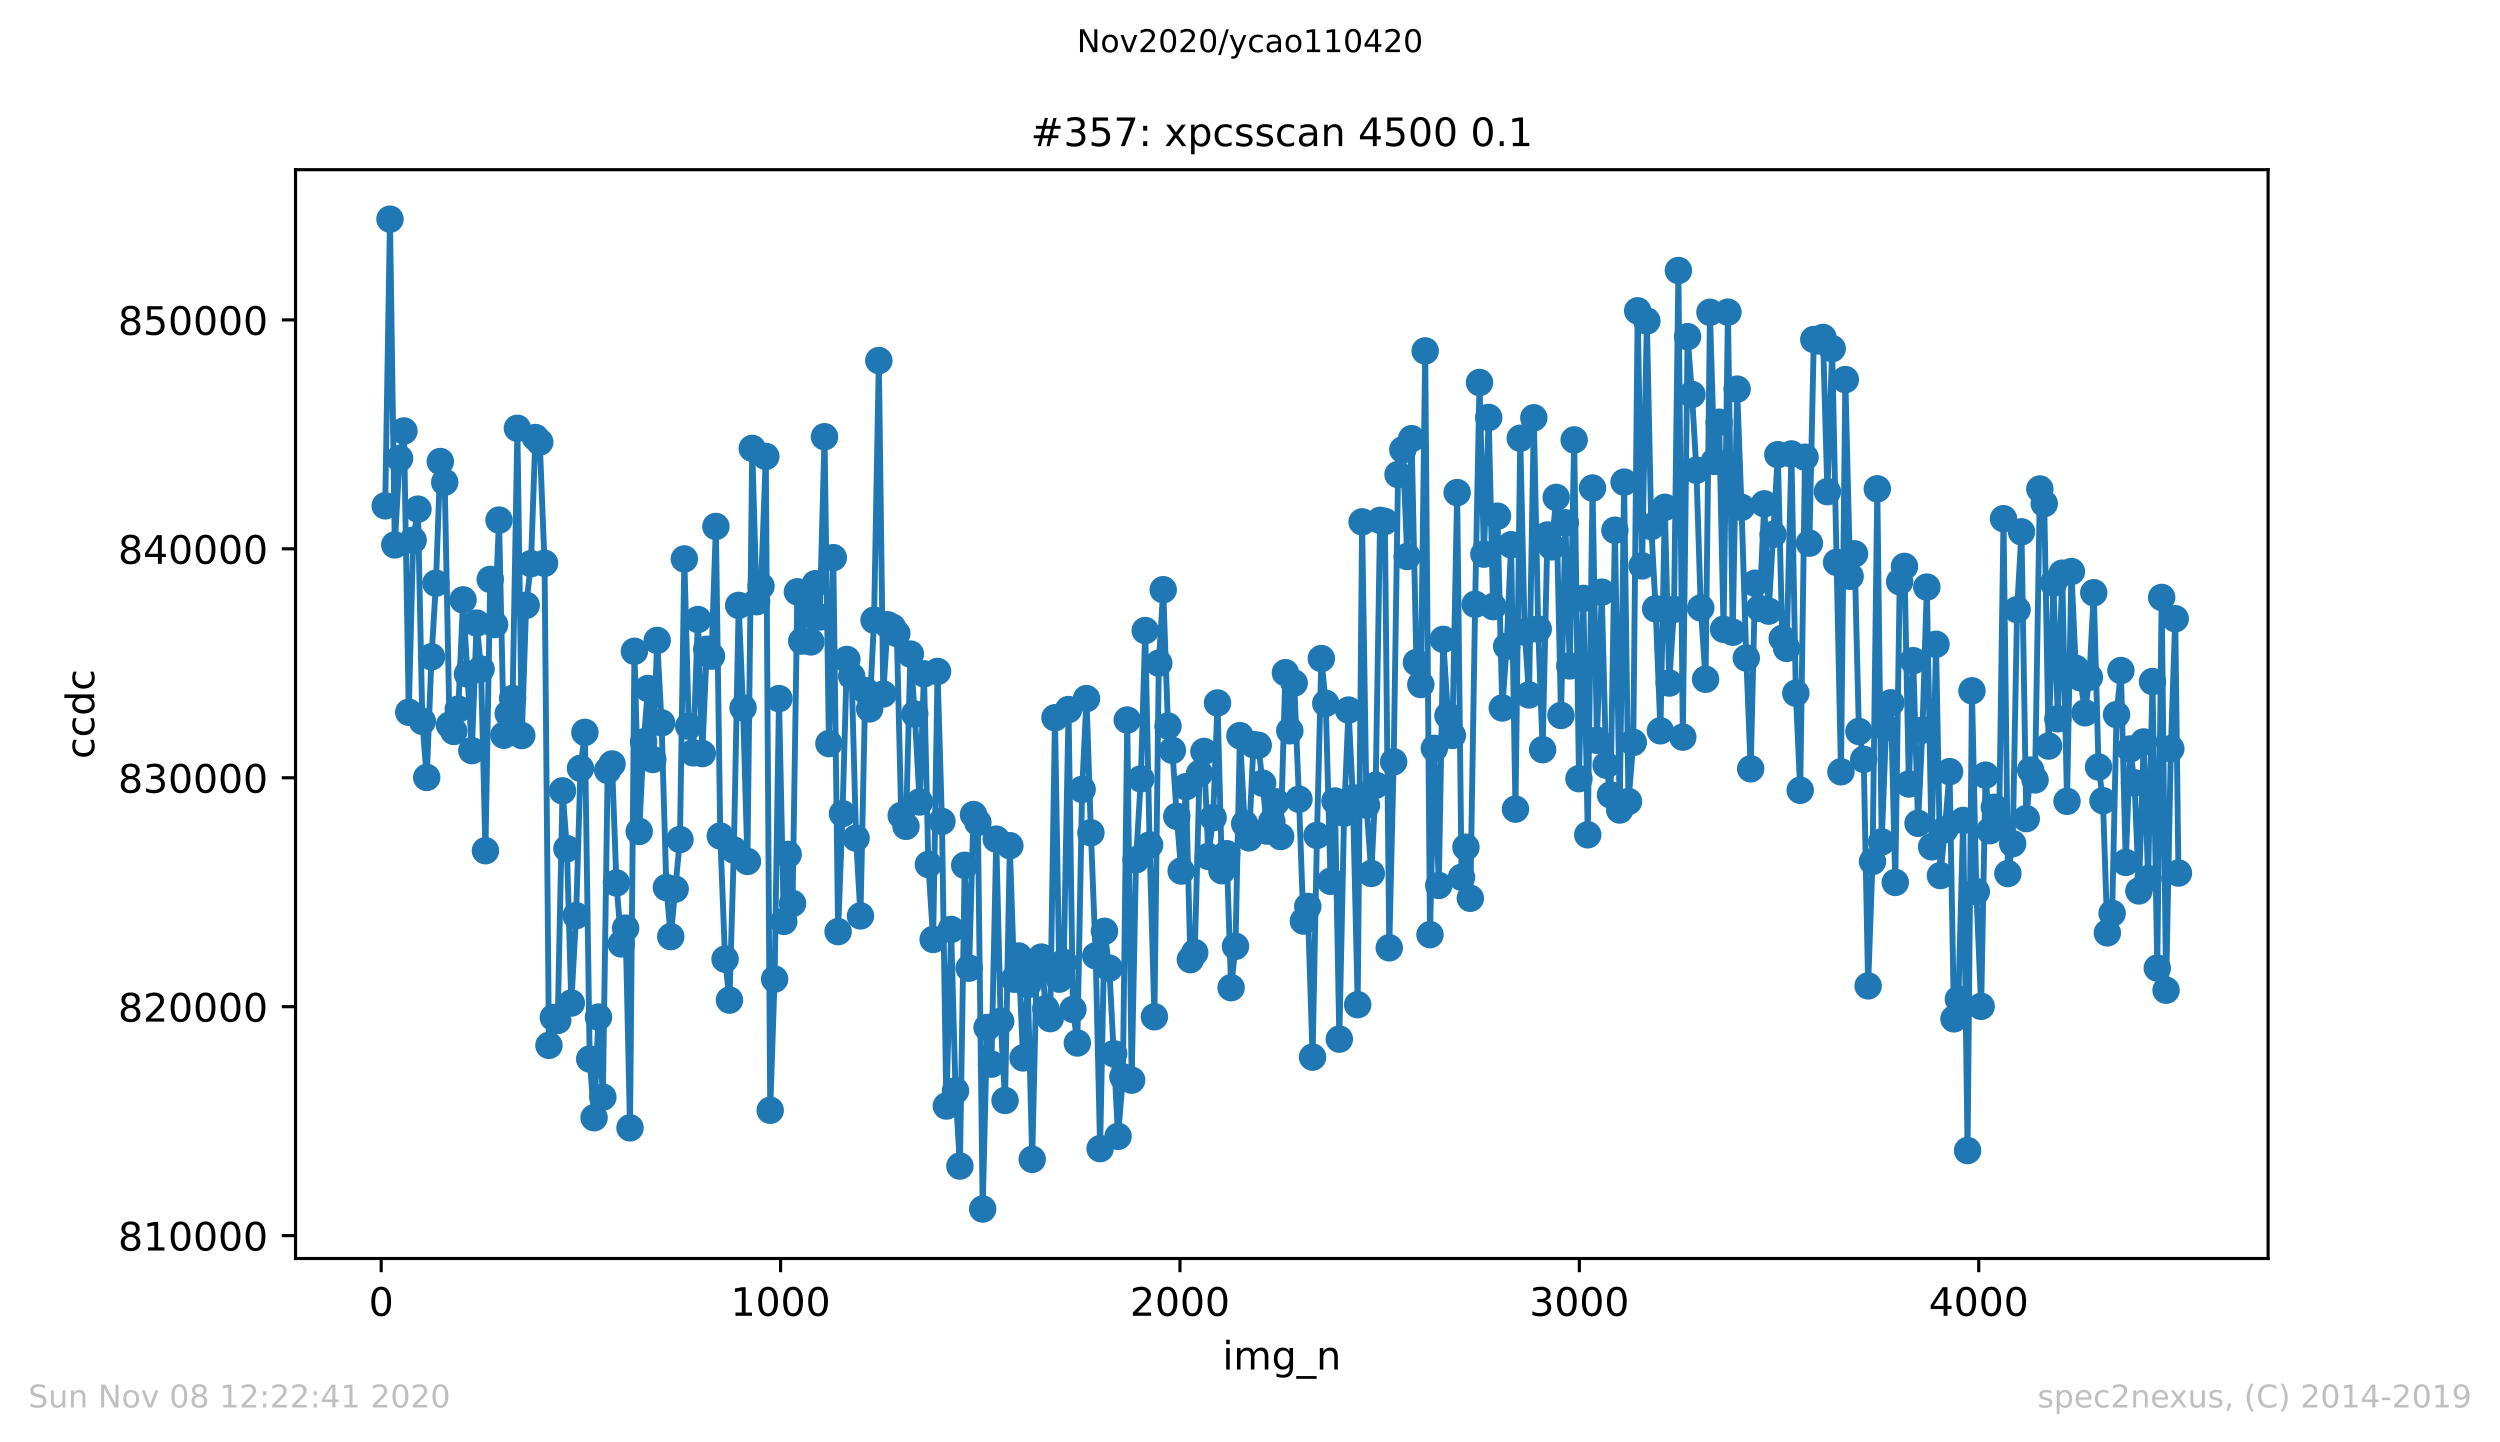 <?xml version="1.0" encoding="utf-8" standalone="no"?>
<!DOCTYPE svg PUBLIC "-//W3C//DTD SVG 1.1//EN"
  "http://www.w3.org/Graphics/SVG/1.1/DTD/svg11.dtd">
<!-- Created with matplotlib (https://matplotlib.org/) -->
<svg height="367.2pt" version="1.1" viewBox="0 0 636.48 367.2" width="636.48pt" xmlns="http://www.w3.org/2000/svg" xmlns:xlink="http://www.w3.org/1999/xlink">
 <defs>
  <style type="text/css">
*{stroke-linecap:butt;stroke-linejoin:round;}
  </style>
 </defs>
 <g id="figure_1">
  <g id="patch_1">
   <path d="M 0 367.2 
L 636.48 367.2 
L 636.48 0 
L 0 0 
z
" style="fill:#ffffff;"/>
  </g>
  <g id="axes_1">
   <g id="patch_2">
    <path d="M 75.24 320.4 
L 577.44 320.4 
L 577.44 43.2 
L 75.24 43.2 
z
" style="fill:#ffffff;"/>
   </g>
   <g id="matplotlib.axis_1">
    <g id="xtick_1">
     <g id="line2d_1">
      <defs>
       <path d="M 0 0 
L 0 3.5 
" id="mb0ab5f7c40" style="stroke:#000000;stroke-width:0.8;"/>
      </defs>
      <g>
       <use style="stroke:#000000;stroke-width:0.8;" x="97.05" xlink:href="#mb0ab5f7c40" y="320.4"/>
      </g>
     </g>
     <g id="text_1">
      <!-- 0 -->
      <defs>
       <path d="M 31.781 66.406 
Q 24.172 66.406 20.328 58.906 
Q 16.5 51.422 16.5 36.375 
Q 16.5 21.391 20.328 13.891 
Q 24.172 6.391 31.781 6.391 
Q 39.453 6.391 43.281 13.891 
Q 47.125 21.391 47.125 36.375 
Q 47.125 51.422 43.281 58.906 
Q 39.453 66.406 31.781 66.406 
z
M 31.781 74.219 
Q 44.047 74.219 50.516 64.516 
Q 56.984 54.828 56.984 36.375 
Q 56.984 17.969 50.516 8.266 
Q 44.047 -1.422 31.781 -1.422 
Q 19.531 -1.422 13.062 8.266 
Q 6.594 17.969 6.594 36.375 
Q 6.594 54.828 13.062 64.516 
Q 19.531 74.219 31.781 74.219 
z
" id="DejaVuSans-48"/>
      </defs>
      <g transform="translate(93.869 334.998)scale(0.1 -0.1)">
       <use xlink:href="#DejaVuSans-48"/>
      </g>
     </g>
    </g>
    <g id="xtick_2">
     <g id="line2d_2">
      <g>
       <use style="stroke:#000000;stroke-width:0.8;" x="198.731" xlink:href="#mb0ab5f7c40" y="320.4"/>
      </g>
     </g>
     <g id="text_2">
      <!-- 1000 -->
      <defs>
       <path d="M 12.406 8.297 
L 28.516 8.297 
L 28.516 63.922 
L 10.984 60.406 
L 10.984 69.391 
L 28.422 72.906 
L 38.281 72.906 
L 38.281 8.297 
L 54.391 8.297 
L 54.391 0 
L 12.406 0 
z
" id="DejaVuSans-49"/>
      </defs>
      <g transform="translate(186.006 334.998)scale(0.1 -0.1)">
       <use xlink:href="#DejaVuSans-49"/>
       <use x="63.623" xlink:href="#DejaVuSans-48"/>
       <use x="127.246" xlink:href="#DejaVuSans-48"/>
       <use x="190.869" xlink:href="#DejaVuSans-48"/>
      </g>
     </g>
    </g>
    <g id="xtick_3">
     <g id="line2d_3">
      <g>
       <use style="stroke:#000000;stroke-width:0.8;" x="300.411" xlink:href="#mb0ab5f7c40" y="320.4"/>
      </g>
     </g>
     <g id="text_3">
      <!-- 2000 -->
      <defs>
       <path d="M 19.188 8.297 
L 53.609 8.297 
L 53.609 0 
L 7.328 0 
L 7.328 8.297 
Q 12.938 14.109 22.625 23.891 
Q 32.328 33.688 34.812 36.531 
Q 39.547 41.844 41.422 45.531 
Q 43.312 49.219 43.312 52.781 
Q 43.312 58.594 39.234 62.25 
Q 35.156 65.922 28.609 65.922 
Q 23.969 65.922 18.812 64.312 
Q 13.672 62.703 7.812 59.422 
L 7.812 69.391 
Q 13.766 71.781 18.938 73 
Q 24.125 74.219 28.422 74.219 
Q 39.75 74.219 46.484 68.547 
Q 53.219 62.891 53.219 53.422 
Q 53.219 48.922 51.531 44.891 
Q 49.859 40.875 45.406 35.406 
Q 44.188 33.984 37.641 27.219 
Q 31.109 20.453 19.188 8.297 
z
" id="DejaVuSans-50"/>
      </defs>
      <g transform="translate(287.686 334.998)scale(0.1 -0.1)">
       <use xlink:href="#DejaVuSans-50"/>
       <use x="63.623" xlink:href="#DejaVuSans-48"/>
       <use x="127.246" xlink:href="#DejaVuSans-48"/>
       <use x="190.869" xlink:href="#DejaVuSans-48"/>
      </g>
     </g>
    </g>
    <g id="xtick_4">
     <g id="line2d_4">
      <g>
       <use style="stroke:#000000;stroke-width:0.8;" x="402.092" xlink:href="#mb0ab5f7c40" y="320.4"/>
      </g>
     </g>
     <g id="text_4">
      <!-- 3000 -->
      <defs>
       <path d="M 40.578 39.312 
Q 47.656 37.797 51.625 33 
Q 55.609 28.219 55.609 21.188 
Q 55.609 10.406 48.188 4.484 
Q 40.766 -1.422 27.094 -1.422 
Q 22.516 -1.422 17.656 -0.516 
Q 12.797 0.391 7.625 2.203 
L 7.625 11.719 
Q 11.719 9.328 16.594 8.109 
Q 21.484 6.891 26.812 6.891 
Q 36.078 6.891 40.938 10.547 
Q 45.797 14.203 45.797 21.188 
Q 45.797 27.641 41.281 31.266 
Q 36.766 34.906 28.719 34.906 
L 20.219 34.906 
L 20.219 43.016 
L 29.109 43.016 
Q 36.375 43.016 40.234 45.922 
Q 44.094 48.828 44.094 54.297 
Q 44.094 59.906 40.109 62.906 
Q 36.141 65.922 28.719 65.922 
Q 24.656 65.922 20.016 65.031 
Q 15.375 64.156 9.812 62.312 
L 9.812 71.094 
Q 15.438 72.656 20.344 73.438 
Q 25.25 74.219 29.594 74.219 
Q 40.828 74.219 47.359 69.109 
Q 53.906 64.016 53.906 55.328 
Q 53.906 49.266 50.438 45.094 
Q 46.969 40.922 40.578 39.312 
z
" id="DejaVuSans-51"/>
      </defs>
      <g transform="translate(389.367 334.998)scale(0.1 -0.1)">
       <use xlink:href="#DejaVuSans-51"/>
       <use x="63.623" xlink:href="#DejaVuSans-48"/>
       <use x="127.246" xlink:href="#DejaVuSans-48"/>
       <use x="190.869" xlink:href="#DejaVuSans-48"/>
      </g>
     </g>
    </g>
    <g id="xtick_5">
     <g id="line2d_5">
      <g>
       <use style="stroke:#000000;stroke-width:0.8;" x="503.772" xlink:href="#mb0ab5f7c40" y="320.4"/>
      </g>
     </g>
     <g id="text_5">
      <!-- 4000 -->
      <defs>
       <path d="M 37.797 64.312 
L 12.891 25.391 
L 37.797 25.391 
z
M 35.203 72.906 
L 47.609 72.906 
L 47.609 25.391 
L 58.016 25.391 
L 58.016 17.188 
L 47.609 17.188 
L 47.609 0 
L 37.797 0 
L 37.797 17.188 
L 4.891 17.188 
L 4.891 26.703 
z
" id="DejaVuSans-52"/>
      </defs>
      <g transform="translate(491.047 334.998)scale(0.1 -0.1)">
       <use xlink:href="#DejaVuSans-52"/>
       <use x="63.623" xlink:href="#DejaVuSans-48"/>
       <use x="127.246" xlink:href="#DejaVuSans-48"/>
       <use x="190.869" xlink:href="#DejaVuSans-48"/>
      </g>
     </g>
    </g>
    <g id="text_6">
     <!-- img_n -->
     <defs>
      <path d="M 9.422 54.688 
L 18.406 54.688 
L 18.406 0 
L 9.422 0 
z
M 9.422 75.984 
L 18.406 75.984 
L 18.406 64.594 
L 9.422 64.594 
z
" id="DejaVuSans-105"/>
      <path d="M 52 44.188 
Q 55.375 50.25 60.062 53.125 
Q 64.75 56 71.094 56 
Q 79.641 56 84.281 50.016 
Q 88.922 44.047 88.922 33.016 
L 88.922 0 
L 79.891 0 
L 79.891 32.719 
Q 79.891 40.578 77.094 44.375 
Q 74.312 48.188 68.609 48.188 
Q 61.625 48.188 57.562 43.547 
Q 53.516 38.922 53.516 30.906 
L 53.516 0 
L 44.484 0 
L 44.484 32.719 
Q 44.484 40.625 41.703 44.406 
Q 38.922 48.188 33.109 48.188 
Q 26.219 48.188 22.156 43.531 
Q 18.109 38.875 18.109 30.906 
L 18.109 0 
L 9.078 0 
L 9.078 54.688 
L 18.109 54.688 
L 18.109 46.188 
Q 21.188 51.219 25.484 53.609 
Q 29.781 56 35.688 56 
Q 41.656 56 45.828 52.969 
Q 50 49.953 52 44.188 
z
" id="DejaVuSans-109"/>
      <path d="M 45.406 27.984 
Q 45.406 37.75 41.375 43.109 
Q 37.359 48.484 30.078 48.484 
Q 22.859 48.484 18.828 43.109 
Q 14.797 37.75 14.797 27.984 
Q 14.797 18.266 18.828 12.891 
Q 22.859 7.516 30.078 7.516 
Q 37.359 7.516 41.375 12.891 
Q 45.406 18.266 45.406 27.984 
z
M 54.391 6.781 
Q 54.391 -7.172 48.188 -13.984 
Q 42 -20.797 29.203 -20.797 
Q 24.469 -20.797 20.266 -20.094 
Q 16.062 -19.391 12.109 -17.922 
L 12.109 -9.188 
Q 16.062 -11.328 19.922 -12.344 
Q 23.781 -13.375 27.781 -13.375 
Q 36.625 -13.375 41.016 -8.766 
Q 45.406 -4.156 45.406 5.172 
L 45.406 9.625 
Q 42.625 4.781 38.281 2.391 
Q 33.938 0 27.875 0 
Q 17.828 0 11.672 7.656 
Q 5.516 15.328 5.516 27.984 
Q 5.516 40.672 11.672 48.328 
Q 17.828 56 27.875 56 
Q 33.938 56 38.281 53.609 
Q 42.625 51.219 45.406 46.391 
L 45.406 54.688 
L 54.391 54.688 
z
" id="DejaVuSans-103"/>
      <path d="M 50.984 -16.609 
L 50.984 -23.578 
L -0.984 -23.578 
L -0.984 -16.609 
z
" id="DejaVuSans-95"/>
      <path d="M 54.891 33.016 
L 54.891 0 
L 45.906 0 
L 45.906 32.719 
Q 45.906 40.484 42.875 44.328 
Q 39.844 48.188 33.797 48.188 
Q 26.516 48.188 22.312 43.547 
Q 18.109 38.922 18.109 30.906 
L 18.109 0 
L 9.078 0 
L 9.078 54.688 
L 18.109 54.688 
L 18.109 46.188 
Q 21.344 51.125 25.703 53.562 
Q 30.078 56 35.797 56 
Q 45.219 56 50.047 50.172 
Q 54.891 44.344 54.891 33.016 
z
" id="DejaVuSans-110"/>
     </defs>
     <g transform="translate(311.238 348.677)scale(0.1 -0.1)">
      <use xlink:href="#DejaVuSans-105"/>
      <use x="27.783" xlink:href="#DejaVuSans-109"/>
      <use x="125.195" xlink:href="#DejaVuSans-103"/>
      <use x="188.672" xlink:href="#DejaVuSans-95"/>
      <use x="238.672" xlink:href="#DejaVuSans-110"/>
     </g>
    </g>
   </g>
   <g id="matplotlib.axis_2">
    <g id="ytick_1">
     <g id="line2d_6">
      <defs>
       <path d="M 0 0 
L -3.5 0 
" id="mbc153f7f37" style="stroke:#000000;stroke-width:0.8;"/>
      </defs>
      <g>
       <use style="stroke:#000000;stroke-width:0.8;" x="75.24" xlink:href="#mbc153f7f37" y="314.584"/>
      </g>
     </g>
     <g id="text_7">
      <!-- 810000 -->
      <defs>
       <path d="M 31.781 34.625 
Q 24.75 34.625 20.719 30.859 
Q 16.703 27.094 16.703 20.516 
Q 16.703 13.922 20.719 10.156 
Q 24.75 6.391 31.781 6.391 
Q 38.812 6.391 42.859 10.172 
Q 46.922 13.969 46.922 20.516 
Q 46.922 27.094 42.891 30.859 
Q 38.875 34.625 31.781 34.625 
z
M 21.922 38.812 
Q 15.578 40.375 12.031 44.719 
Q 8.5 49.078 8.5 55.328 
Q 8.5 64.062 14.719 69.141 
Q 20.953 74.219 31.781 74.219 
Q 42.672 74.219 48.875 69.141 
Q 55.078 64.062 55.078 55.328 
Q 55.078 49.078 51.531 44.719 
Q 48 40.375 41.703 38.812 
Q 48.828 37.156 52.797 32.312 
Q 56.781 27.484 56.781 20.516 
Q 56.781 9.906 50.312 4.234 
Q 43.844 -1.422 31.781 -1.422 
Q 19.734 -1.422 13.25 4.234 
Q 6.781 9.906 6.781 20.516 
Q 6.781 27.484 10.781 32.312 
Q 14.797 37.156 21.922 38.812 
z
M 18.312 54.391 
Q 18.312 48.734 21.844 45.562 
Q 25.391 42.391 31.781 42.391 
Q 38.141 42.391 41.719 45.562 
Q 45.312 48.734 45.312 54.391 
Q 45.312 60.062 41.719 63.234 
Q 38.141 66.406 31.781 66.406 
Q 25.391 66.406 21.844 63.234 
Q 18.312 60.062 18.312 54.391 
z
" id="DejaVuSans-56"/>
      </defs>
      <g transform="translate(30.065 318.383)scale(0.1 -0.1)">
       <use xlink:href="#DejaVuSans-56"/>
       <use x="63.623" xlink:href="#DejaVuSans-49"/>
       <use x="127.246" xlink:href="#DejaVuSans-48"/>
       <use x="190.869" xlink:href="#DejaVuSans-48"/>
       <use x="254.492" xlink:href="#DejaVuSans-48"/>
       <use x="318.115" xlink:href="#DejaVuSans-48"/>
      </g>
     </g>
    </g>
    <g id="ytick_2">
     <g id="line2d_7">
      <g>
       <use style="stroke:#000000;stroke-width:0.8;" x="75.24" xlink:href="#mbc153f7f37" y="256.301"/>
      </g>
     </g>
     <g id="text_8">
      <!-- 820000 -->
      <g transform="translate(30.065 260.1)scale(0.1 -0.1)">
       <use xlink:href="#DejaVuSans-56"/>
       <use x="63.623" xlink:href="#DejaVuSans-50"/>
       <use x="127.246" xlink:href="#DejaVuSans-48"/>
       <use x="190.869" xlink:href="#DejaVuSans-48"/>
       <use x="254.492" xlink:href="#DejaVuSans-48"/>
       <use x="318.115" xlink:href="#DejaVuSans-48"/>
      </g>
     </g>
    </g>
    <g id="ytick_3">
     <g id="line2d_8">
      <g>
       <use style="stroke:#000000;stroke-width:0.8;" x="75.24" xlink:href="#mbc153f7f37" y="198.017"/>
      </g>
     </g>
     <g id="text_9">
      <!-- 830000 -->
      <g transform="translate(30.065 201.817)scale(0.1 -0.1)">
       <use xlink:href="#DejaVuSans-56"/>
       <use x="63.623" xlink:href="#DejaVuSans-51"/>
       <use x="127.246" xlink:href="#DejaVuSans-48"/>
       <use x="190.869" xlink:href="#DejaVuSans-48"/>
       <use x="254.492" xlink:href="#DejaVuSans-48"/>
       <use x="318.115" xlink:href="#DejaVuSans-48"/>
      </g>
     </g>
    </g>
    <g id="ytick_4">
     <g id="line2d_9">
      <g>
       <use style="stroke:#000000;stroke-width:0.8;" x="75.24" xlink:href="#mbc153f7f37" y="139.734"/>
      </g>
     </g>
     <g id="text_10">
      <!-- 840000 -->
      <g transform="translate(30.065 143.533)scale(0.1 -0.1)">
       <use xlink:href="#DejaVuSans-56"/>
       <use x="63.623" xlink:href="#DejaVuSans-52"/>
       <use x="127.246" xlink:href="#DejaVuSans-48"/>
       <use x="190.869" xlink:href="#DejaVuSans-48"/>
       <use x="254.492" xlink:href="#DejaVuSans-48"/>
       <use x="318.115" xlink:href="#DejaVuSans-48"/>
      </g>
     </g>
    </g>
    <g id="ytick_5">
     <g id="line2d_10">
      <g>
       <use style="stroke:#000000;stroke-width:0.8;" x="75.24" xlink:href="#mbc153f7f37" y="81.451"/>
      </g>
     </g>
     <g id="text_11">
      <!-- 850000 -->
      <defs>
       <path d="M 10.797 72.906 
L 49.516 72.906 
L 49.516 64.594 
L 19.828 64.594 
L 19.828 46.734 
Q 21.969 47.469 24.109 47.828 
Q 26.266 48.188 28.422 48.188 
Q 40.625 48.188 47.75 41.5 
Q 54.891 34.812 54.891 23.391 
Q 54.891 11.625 47.562 5.094 
Q 40.234 -1.422 26.906 -1.422 
Q 22.312 -1.422 17.547 -0.641 
Q 12.797 0.141 7.719 1.703 
L 7.719 11.625 
Q 12.109 9.234 16.797 8.062 
Q 21.484 6.891 26.703 6.891 
Q 35.156 6.891 40.078 11.328 
Q 45.016 15.766 45.016 23.391 
Q 45.016 31 40.078 35.438 
Q 35.156 39.891 26.703 39.891 
Q 22.75 39.891 18.812 39.016 
Q 14.891 38.141 10.797 36.281 
z
" id="DejaVuSans-53"/>
      </defs>
      <g transform="translate(30.065 85.25)scale(0.1 -0.1)">
       <use xlink:href="#DejaVuSans-56"/>
       <use x="63.623" xlink:href="#DejaVuSans-53"/>
       <use x="127.246" xlink:href="#DejaVuSans-48"/>
       <use x="190.869" xlink:href="#DejaVuSans-48"/>
       <use x="254.492" xlink:href="#DejaVuSans-48"/>
       <use x="318.115" xlink:href="#DejaVuSans-48"/>
      </g>
     </g>
    </g>
    <g id="text_12">
     <!-- ccdc -->
     <defs>
      <path d="M 48.781 52.594 
L 48.781 44.188 
Q 44.969 46.297 41.141 47.344 
Q 37.312 48.391 33.406 48.391 
Q 24.656 48.391 19.812 42.844 
Q 14.984 37.312 14.984 27.297 
Q 14.984 17.281 19.812 11.734 
Q 24.656 6.203 33.406 6.203 
Q 37.312 6.203 41.141 7.25 
Q 44.969 8.297 48.781 10.406 
L 48.781 2.094 
Q 45.016 0.344 40.984 -0.531 
Q 36.969 -1.422 32.422 -1.422 
Q 20.062 -1.422 12.781 6.344 
Q 5.516 14.109 5.516 27.297 
Q 5.516 40.672 12.859 48.328 
Q 20.219 56 33.016 56 
Q 37.156 56 41.109 55.141 
Q 45.062 54.297 48.781 52.594 
z
" id="DejaVuSans-99"/>
      <path d="M 45.406 46.391 
L 45.406 75.984 
L 54.391 75.984 
L 54.391 0 
L 45.406 0 
L 45.406 8.203 
Q 42.578 3.328 38.25 0.953 
Q 33.938 -1.422 27.875 -1.422 
Q 17.969 -1.422 11.734 6.484 
Q 5.516 14.406 5.516 27.297 
Q 5.516 40.188 11.734 48.094 
Q 17.969 56 27.875 56 
Q 33.938 56 38.25 53.625 
Q 42.578 51.266 45.406 46.391 
z
M 14.797 27.297 
Q 14.797 17.391 18.875 11.75 
Q 22.953 6.109 30.078 6.109 
Q 37.203 6.109 41.297 11.75 
Q 45.406 17.391 45.406 27.297 
Q 45.406 37.203 41.297 42.844 
Q 37.203 48.484 30.078 48.484 
Q 22.953 48.484 18.875 42.844 
Q 14.797 37.203 14.797 27.297 
z
" id="DejaVuSans-100"/>
     </defs>
     <g transform="translate(23.985 193.222)rotate(-90)scale(0.1 -0.1)">
      <use xlink:href="#DejaVuSans-99"/>
      <use x="54.98" xlink:href="#DejaVuSans-99"/>
      <use x="109.961" xlink:href="#DejaVuSans-100"/>
      <use x="173.438" xlink:href="#DejaVuSans-99"/>
     </g>
    </g>
   </g>
   <g id="line2d_11">
    <path clip-path="url(#p41cd910c73)" d="M 98.067 128.777 
L 99.287 55.8 
L 100.508 138.731 
L 101.728 116.718 
L 102.846 109.724 
L 104.066 181.331 
L 105.185 137.531 
L 106.405 129.628 
L 107.524 183.645 
L 108.642 197.924 
L 109.862 167.209 
L 110.981 148.482 
L 112.099 117.499 
L 113.218 122.768 
L 114.438 184.601 
L 115.556 186.221 
L 116.675 180.538 
L 117.895 152.719 
L 120.132 191.105 
L 121.352 158.635 
L 122.471 170.344 
L 123.589 216.586 
L 124.809 147.509 
L 125.928 159.014 
L 127.046 132.414 
L 128.266 187.194 
L 129.385 181.675 
L 130.503 177.822 
L 131.724 109.036 
L 132.842 187.258 
L 133.96 154.112 
L 135.181 143.499 
L 136.299 111.385 
L 137.418 112.539 
L 138.638 143.4 
L 139.756 266.139 
L 140.875 259.058 
L 141.993 259.804 
L 143.213 201.351 
L 144.332 216.068 
L 145.45 255.362 
L 146.671 233.121 
L 147.789 195.616 
L 148.908 186.448 
L 150.128 269.619 
L 151.246 284.568 
L 152.365 258.947 
L 153.483 279.323 
L 154.703 196.129 
L 155.822 194.503 
L 156.94 224.787 
L 158.16 240.314 
L 159.279 236.298 
L 160.397 287.139 
L 161.516 165.81 
L 162.736 211.673 
L 163.855 188.896 
L 164.973 175.287 
L 166.193 193.361 
L 167.312 163.053 
L 168.43 184.035 
L 169.65 225.953 
L 170.769 238.449 
L 173.107 213.736 
L 174.226 142.304 
L 175.344 184.88 
L 176.463 191.659 
L 177.683 157.726 
L 178.802 191.851 
L 179.92 165.303 
L 181.14 167.04 
L 182.259 134.034 
L 183.377 212.839 
L 184.597 244.195 
L 185.716 254.616 
L 186.834 216.4 
L 188.055 154.13 
L 189.173 180.212 
L 190.291 219.314 
L 191.512 114.159 
L 192.63 153.186 
L 193.749 149.24 
L 194.969 116.205 
L 196.087 282.674 
L 197.206 249.266 
L 198.324 177.863 
L 199.544 234.579 
L 200.663 217.525 
L 201.781 230.015 
L 203.002 150.668 
L 204.12 163.222 
L 205.239 152.58 
L 206.459 163.42 
L 207.577 148.611 
L 208.696 157.073 
L 209.916 111.187 
L 211.034 189.31 
L 212.153 141.972 
L 213.373 237.19 
L 214.491 207.15 
L 215.61 167.891 
L 216.83 172.14 
L 217.949 213.393 
L 219.067 233.186 
L 220.287 175.8 
L 221.406 180.486 
L 222.524 157.883 
L 223.744 91.802 
L 224.863 176.691 
L 225.981 159.067 
L 227.202 159.69 
L 228.32 161.281 
L 229.438 207.617 
L 230.659 210.379 
L 231.777 166.515 
L 232.896 181.785 
L 234.116 204.178 
L 235.234 171.545 
L 236.353 220.089 
L 237.573 239.177 
L 238.691 170.945 
L 239.81 209.132 
L 240.928 281.584 
L 242.149 236.63 
L 243.267 277.726 
L 244.386 296.866 
L 245.606 220.299 
L 246.724 246.48 
L 247.843 207.384 
L 248.961 209.394 
L 250.181 307.8 
L 251.3 261.605 
L 252.418 270.93 
L 253.638 213.637 
L 254.757 260.002 
L 255.875 280.168 
L 257.096 215.31 
L 258.214 249.295 
L 259.333 243.391 
L 260.451 269.339 
L 261.671 250.682 
L 262.79 295.158 
L 263.908 247.121 
L 265.128 243.665 
L 266.247 256.796 
L 267.365 259.337 
L 268.585 182.73 
L 269.704 249.283 
L 270.822 244.994 
L 272.043 180.643 
L 273.161 256.994 
L 274.28 265.539 
L 275.5 200.984 
L 276.618 177.857 
L 277.737 212.017 
L 278.957 243.344 
L 280.075 292.436 
L 281.194 237.102 
L 282.414 246.48 
L 284.651 289.307 
L 285.871 274.141 
L 286.99 183.312 
L 288.108 274.998 
L 289.227 218.883 
L 290.447 198.297 
L 291.565 160.535 
L 292.684 215.112 
L 293.904 258.859 
L 295.022 168.841 
L 296.141 150.138 
L 297.361 184.839 
L 298.48 191.035 
L 299.598 207.844 
L 300.717 221.756 
L 301.937 200.285 
L 303.055 244.312 
L 304.174 242.523 
L 305.394 196.927 
L 306.512 191.309 
L 307.631 218.038 
L 308.851 208.159 
L 309.969 178.97 
L 311.088 221.692 
L 312.308 217.344 
L 313.427 251.457 
L 314.545 240.926 
L 315.664 187.293 
L 316.884 209.726 
L 318.002 213.305 
L 319.121 189.59 
L 320.341 189.741 
L 321.459 199.399 
L 322.578 211.592 
L 323.798 209.155 
L 324.916 204.149 
L 326.035 212.973 
L 327.255 171.265 
L 328.374 186.052 
L 329.492 173.894 
L 330.712 203.479 
L 331.831 234.497 
L 332.949 230.767 
L 334.169 269.135 
L 335.288 212.693 
L 336.406 167.663 
L 337.525 179.069 
L 338.745 224.367 
L 339.864 203.927 
L 340.982 264.554 
L 342.202 207.034 
L 343.321 180.777 
L 344.439 203.088 
L 345.659 255.782 
L 346.778 132.862 
L 347.896 204.982 
L 349.116 222.374 
L 350.235 199.917 
L 351.353 132.478 
L 352.574 132.752 
L 353.692 241.304 
L 354.811 193.949 
L 355.929 120.803 
L 357.149 114.497 
L 358.268 141.681 
L 359.386 111.682 
L 360.606 168.66 
L 361.725 174.273 
L 362.843 89.342 
L 364.063 237.953 
L 365.182 190.528 
L 366.3 225.428 
L 367.419 162.779 
L 368.639 182.188 
L 369.758 187.241 
L 370.978 125.408 
L 372.096 223.342 
L 373.215 215.695 
L 374.333 228.692 
L 375.553 153.844 
L 376.672 97.385 
L 377.79 141.08 
L 379.01 106.291 
L 380.129 154.439 
L 381.247 131.423 
L 382.468 180.247 
L 383.586 164.545 
L 384.705 138.685 
L 385.823 205.996 
L 387.043 111.577 
L 388.162 160.879 
L 389.28 176.925 
L 390.5 106.367 
L 391.619 160.156 
L 392.737 190.86 
L 393.958 136.202 
L 395.076 139.215 
L 396.195 126.638 
L 397.415 182.147 
L 398.533 133.101 
L 399.652 169.534 
L 400.77 112.003 
L 401.99 198.245 
L 403.109 152.352 
L 404.227 212.53 
L 405.447 124.254 
L 406.566 188.465 
L 407.786 150.755 
L 408.905 194.812 
L 410.023 202.365 
L 411.142 134.99 
L 412.362 206.224 
L 413.48 122.75 
L 414.599 204.061 
L 415.819 189.007 
L 416.937 79.137 
L 418.056 144.07 
L 419.276 81.719 
L 420.394 134.063 
L 421.513 154.993 
L 422.733 186.058 
L 423.852 129.156 
L 424.97 173.9 
L 426.19 155.138 
L 427.309 68.873 
L 428.427 187.672 
L 429.647 85.711 
L 430.766 100.433 
L 431.884 119.714 
L 433.003 154.777 
L 434.223 172.932 
L 435.341 79.504 
L 436.46 117.464 
L 437.68 107.492 
L 438.799 160.209 
L 439.917 79.475 
L 441.137 160.955 
L 442.256 99.064 
L 443.374 129.156 
L 444.594 167.529 
L 445.713 195.727 
L 446.831 148.488 
L 447.95 154.893 
L 449.17 128.27 
L 450.289 155.587 
L 452.627 115.756 
L 453.746 162.523 
L 454.864 165.07 
L 456.084 115.57 
L 457.203 176.482 
L 458.321 201.194 
L 459.541 116.397 
L 460.66 138.289 
L 461.778 86.434 
L 462.897 86.789 
L 464.117 85.915 
L 465.236 125.175 
L 466.456 88.753 
L 468.693 196.49 
L 469.811 96.639 
L 471.031 146.722 
L 472.15 140.993 
L 473.268 186.227 
L 474.488 193.331 
L 475.607 250.997 
L 476.725 219.332 
L 477.946 124.452 
L 479.064 214.331 
L 480.183 185.218 
L 481.403 178.935 
L 482.521 224.659 
L 483.64 148.092 
L 484.86 144.198 
L 485.978 199.597 
L 487.097 168.205 
L 488.317 209.598 
L 489.436 185.906 
L 490.554 149.467 
L 491.774 215.584 
L 492.893 164.032 
L 494.011 222.922 
L 495.13 211.213 
L 496.35 196.455 
L 497.468 259.39 
L 498.587 254.395 
L 499.807 208.876 
L 500.925 292.914 
L 502.044 175.875 
L 503.162 226.99 
L 504.383 256.213 
L 505.501 197.353 
L 506.62 211.492 
L 507.738 205.524 
L 508.958 209.995 
L 510.077 132.058 
L 511.195 222.403 
L 512.415 214.785 
L 513.534 155.208 
L 514.652 135.403 
L 515.872 208.415 
L 516.991 196.047 
L 518.109 198.554 
L 519.33 124.499 
L 520.448 128.217 
L 521.567 189.939 
L 522.787 148.459 
L 523.905 183.004 
L 525.024 145.929 
L 526.244 204.009 
L 527.362 145.51 
L 528.481 170.158 
L 529.599 172.53 
L 530.819 181.471 
L 531.938 172.431 
L 533.056 150.907 
L 534.277 195.278 
L 535.395 203.863 
L 536.514 237.493 
L 537.734 232.521 
L 538.852 181.943 
L 539.971 170.723 
L 541.191 219.559 
L 542.309 190.691 
L 543.428 199.311 
L 544.546 226.827 
L 545.767 188.89 
L 546.885 223.685 
L 548.003 173.515 
L 549.224 246.463 
L 550.342 152.096 
L 551.461 252.104 
L 552.681 190.615 
L 553.799 157.522 
L 554.613 222.263 
L 554.613 222.263 
" style="fill:none;stroke:#1f77b4;stroke-linecap:square;stroke-width:1.5;"/>
    <defs>
     <path d="M 0 3 
C 0.796 3 1.559 2.684 2.121 2.121 
C 2.684 1.559 3 0.796 3 0 
C 3 -0.796 2.684 -1.559 2.121 -2.121 
C 1.559 -2.684 0.796 -3 0 -3 
C -0.796 -3 -1.559 -2.684 -2.121 -2.121 
C -2.684 -1.559 -3 -0.796 -3 0 
C -3 0.796 -2.684 1.559 -2.121 2.121 
C -1.559 2.684 -0.796 3 0 3 
z
" id="mf345573c31" style="stroke:#1f77b4;"/>
    </defs>
    <g clip-path="url(#p41cd910c73)">
     <use style="fill:#1f77b4;stroke:#1f77b4;" x="98.067" xlink:href="#mf345573c31" y="128.777"/>
     <use style="fill:#1f77b4;stroke:#1f77b4;" x="99.287" xlink:href="#mf345573c31" y="55.8"/>
     <use style="fill:#1f77b4;stroke:#1f77b4;" x="100.508" xlink:href="#mf345573c31" y="138.731"/>
     <use style="fill:#1f77b4;stroke:#1f77b4;" x="101.728" xlink:href="#mf345573c31" y="116.718"/>
     <use style="fill:#1f77b4;stroke:#1f77b4;" x="102.846" xlink:href="#mf345573c31" y="109.724"/>
     <use style="fill:#1f77b4;stroke:#1f77b4;" x="104.066" xlink:href="#mf345573c31" y="181.331"/>
     <use style="fill:#1f77b4;stroke:#1f77b4;" x="105.185" xlink:href="#mf345573c31" y="137.531"/>
     <use style="fill:#1f77b4;stroke:#1f77b4;" x="106.405" xlink:href="#mf345573c31" y="129.628"/>
     <use style="fill:#1f77b4;stroke:#1f77b4;" x="107.524" xlink:href="#mf345573c31" y="183.645"/>
     <use style="fill:#1f77b4;stroke:#1f77b4;" x="108.642" xlink:href="#mf345573c31" y="197.924"/>
     <use style="fill:#1f77b4;stroke:#1f77b4;" x="109.862" xlink:href="#mf345573c31" y="167.209"/>
     <use style="fill:#1f77b4;stroke:#1f77b4;" x="110.981" xlink:href="#mf345573c31" y="148.482"/>
     <use style="fill:#1f77b4;stroke:#1f77b4;" x="112.099" xlink:href="#mf345573c31" y="117.499"/>
     <use style="fill:#1f77b4;stroke:#1f77b4;" x="113.218" xlink:href="#mf345573c31" y="122.768"/>
     <use style="fill:#1f77b4;stroke:#1f77b4;" x="114.438" xlink:href="#mf345573c31" y="184.601"/>
     <use style="fill:#1f77b4;stroke:#1f77b4;" x="115.556" xlink:href="#mf345573c31" y="186.221"/>
     <use style="fill:#1f77b4;stroke:#1f77b4;" x="116.675" xlink:href="#mf345573c31" y="180.538"/>
     <use style="fill:#1f77b4;stroke:#1f77b4;" x="117.895" xlink:href="#mf345573c31" y="152.719"/>
     <use style="fill:#1f77b4;stroke:#1f77b4;" x="119.013" xlink:href="#mf345573c31" y="171.603"/>
     <use style="fill:#1f77b4;stroke:#1f77b4;" x="120.132" xlink:href="#mf345573c31" y="191.105"/>
     <use style="fill:#1f77b4;stroke:#1f77b4;" x="121.352" xlink:href="#mf345573c31" y="158.635"/>
     <use style="fill:#1f77b4;stroke:#1f77b4;" x="122.471" xlink:href="#mf345573c31" y="170.344"/>
     <use style="fill:#1f77b4;stroke:#1f77b4;" x="123.589" xlink:href="#mf345573c31" y="216.586"/>
     <use style="fill:#1f77b4;stroke:#1f77b4;" x="124.809" xlink:href="#mf345573c31" y="147.509"/>
     <use style="fill:#1f77b4;stroke:#1f77b4;" x="125.928" xlink:href="#mf345573c31" y="159.014"/>
     <use style="fill:#1f77b4;stroke:#1f77b4;" x="127.046" xlink:href="#mf345573c31" y="132.414"/>
     <use style="fill:#1f77b4;stroke:#1f77b4;" x="128.266" xlink:href="#mf345573c31" y="187.194"/>
     <use style="fill:#1f77b4;stroke:#1f77b4;" x="129.385" xlink:href="#mf345573c31" y="181.675"/>
     <use style="fill:#1f77b4;stroke:#1f77b4;" x="130.503" xlink:href="#mf345573c31" y="177.822"/>
     <use style="fill:#1f77b4;stroke:#1f77b4;" x="131.724" xlink:href="#mf345573c31" y="109.036"/>
     <use style="fill:#1f77b4;stroke:#1f77b4;" x="132.842" xlink:href="#mf345573c31" y="187.258"/>
     <use style="fill:#1f77b4;stroke:#1f77b4;" x="133.96" xlink:href="#mf345573c31" y="154.112"/>
     <use style="fill:#1f77b4;stroke:#1f77b4;" x="135.181" xlink:href="#mf345573c31" y="143.499"/>
     <use style="fill:#1f77b4;stroke:#1f77b4;" x="136.299" xlink:href="#mf345573c31" y="111.385"/>
     <use style="fill:#1f77b4;stroke:#1f77b4;" x="137.418" xlink:href="#mf345573c31" y="112.539"/>
     <use style="fill:#1f77b4;stroke:#1f77b4;" x="138.638" xlink:href="#mf345573c31" y="143.4"/>
     <use style="fill:#1f77b4;stroke:#1f77b4;" x="139.756" xlink:href="#mf345573c31" y="266.139"/>
     <use style="fill:#1f77b4;stroke:#1f77b4;" x="140.875" xlink:href="#mf345573c31" y="259.058"/>
     <use style="fill:#1f77b4;stroke:#1f77b4;" x="141.993" xlink:href="#mf345573c31" y="259.804"/>
     <use style="fill:#1f77b4;stroke:#1f77b4;" x="143.213" xlink:href="#mf345573c31" y="201.351"/>
     <use style="fill:#1f77b4;stroke:#1f77b4;" x="144.332" xlink:href="#mf345573c31" y="216.068"/>
     <use style="fill:#1f77b4;stroke:#1f77b4;" x="145.45" xlink:href="#mf345573c31" y="255.362"/>
     <use style="fill:#1f77b4;stroke:#1f77b4;" x="146.671" xlink:href="#mf345573c31" y="233.121"/>
     <use style="fill:#1f77b4;stroke:#1f77b4;" x="147.789" xlink:href="#mf345573c31" y="195.616"/>
     <use style="fill:#1f77b4;stroke:#1f77b4;" x="148.908" xlink:href="#mf345573c31" y="186.448"/>
     <use style="fill:#1f77b4;stroke:#1f77b4;" x="150.128" xlink:href="#mf345573c31" y="269.619"/>
     <use style="fill:#1f77b4;stroke:#1f77b4;" x="151.246" xlink:href="#mf345573c31" y="284.568"/>
     <use style="fill:#1f77b4;stroke:#1f77b4;" x="152.365" xlink:href="#mf345573c31" y="258.947"/>
     <use style="fill:#1f77b4;stroke:#1f77b4;" x="153.483" xlink:href="#mf345573c31" y="279.323"/>
     <use style="fill:#1f77b4;stroke:#1f77b4;" x="154.703" xlink:href="#mf345573c31" y="196.129"/>
     <use style="fill:#1f77b4;stroke:#1f77b4;" x="155.822" xlink:href="#mf345573c31" y="194.503"/>
     <use style="fill:#1f77b4;stroke:#1f77b4;" x="156.94" xlink:href="#mf345573c31" y="224.787"/>
     <use style="fill:#1f77b4;stroke:#1f77b4;" x="158.16" xlink:href="#mf345573c31" y="240.314"/>
     <use style="fill:#1f77b4;stroke:#1f77b4;" x="159.279" xlink:href="#mf345573c31" y="236.298"/>
     <use style="fill:#1f77b4;stroke:#1f77b4;" x="160.397" xlink:href="#mf345573c31" y="287.139"/>
     <use style="fill:#1f77b4;stroke:#1f77b4;" x="161.516" xlink:href="#mf345573c31" y="165.81"/>
     <use style="fill:#1f77b4;stroke:#1f77b4;" x="162.736" xlink:href="#mf345573c31" y="211.673"/>
     <use style="fill:#1f77b4;stroke:#1f77b4;" x="163.855" xlink:href="#mf345573c31" y="188.896"/>
     <use style="fill:#1f77b4;stroke:#1f77b4;" x="164.973" xlink:href="#mf345573c31" y="175.287"/>
     <use style="fill:#1f77b4;stroke:#1f77b4;" x="166.193" xlink:href="#mf345573c31" y="193.361"/>
     <use style="fill:#1f77b4;stroke:#1f77b4;" x="167.312" xlink:href="#mf345573c31" y="163.053"/>
     <use style="fill:#1f77b4;stroke:#1f77b4;" x="168.43" xlink:href="#mf345573c31" y="184.035"/>
     <use style="fill:#1f77b4;stroke:#1f77b4;" x="169.65" xlink:href="#mf345573c31" y="225.953"/>
     <use style="fill:#1f77b4;stroke:#1f77b4;" x="170.769" xlink:href="#mf345573c31" y="238.449"/>
     <use style="fill:#1f77b4;stroke:#1f77b4;" x="171.887" xlink:href="#mf345573c31" y="226.378"/>
     <use style="fill:#1f77b4;stroke:#1f77b4;" x="173.107" xlink:href="#mf345573c31" y="213.736"/>
     <use style="fill:#1f77b4;stroke:#1f77b4;" x="174.226" xlink:href="#mf345573c31" y="142.304"/>
     <use style="fill:#1f77b4;stroke:#1f77b4;" x="175.344" xlink:href="#mf345573c31" y="184.88"/>
     <use style="fill:#1f77b4;stroke:#1f77b4;" x="176.463" xlink:href="#mf345573c31" y="191.659"/>
     <use style="fill:#1f77b4;stroke:#1f77b4;" x="177.683" xlink:href="#mf345573c31" y="157.726"/>
     <use style="fill:#1f77b4;stroke:#1f77b4;" x="178.802" xlink:href="#mf345573c31" y="191.851"/>
     <use style="fill:#1f77b4;stroke:#1f77b4;" x="179.92" xlink:href="#mf345573c31" y="165.303"/>
     <use style="fill:#1f77b4;stroke:#1f77b4;" x="181.14" xlink:href="#mf345573c31" y="167.04"/>
     <use style="fill:#1f77b4;stroke:#1f77b4;" x="182.259" xlink:href="#mf345573c31" y="134.034"/>
     <use style="fill:#1f77b4;stroke:#1f77b4;" x="183.377" xlink:href="#mf345573c31" y="212.839"/>
     <use style="fill:#1f77b4;stroke:#1f77b4;" x="184.597" xlink:href="#mf345573c31" y="244.195"/>
     <use style="fill:#1f77b4;stroke:#1f77b4;" x="185.716" xlink:href="#mf345573c31" y="254.616"/>
     <use style="fill:#1f77b4;stroke:#1f77b4;" x="186.834" xlink:href="#mf345573c31" y="216.4"/>
     <use style="fill:#1f77b4;stroke:#1f77b4;" x="188.055" xlink:href="#mf345573c31" y="154.13"/>
     <use style="fill:#1f77b4;stroke:#1f77b4;" x="189.173" xlink:href="#mf345573c31" y="180.212"/>
     <use style="fill:#1f77b4;stroke:#1f77b4;" x="190.291" xlink:href="#mf345573c31" y="219.314"/>
     <use style="fill:#1f77b4;stroke:#1f77b4;" x="191.512" xlink:href="#mf345573c31" y="114.159"/>
     <use style="fill:#1f77b4;stroke:#1f77b4;" x="192.63" xlink:href="#mf345573c31" y="153.186"/>
     <use style="fill:#1f77b4;stroke:#1f77b4;" x="193.749" xlink:href="#mf345573c31" y="149.24"/>
     <use style="fill:#1f77b4;stroke:#1f77b4;" x="194.969" xlink:href="#mf345573c31" y="116.205"/>
     <use style="fill:#1f77b4;stroke:#1f77b4;" x="196.087" xlink:href="#mf345573c31" y="282.674"/>
     <use style="fill:#1f77b4;stroke:#1f77b4;" x="197.206" xlink:href="#mf345573c31" y="249.266"/>
     <use style="fill:#1f77b4;stroke:#1f77b4;" x="198.324" xlink:href="#mf345573c31" y="177.863"/>
     <use style="fill:#1f77b4;stroke:#1f77b4;" x="199.544" xlink:href="#mf345573c31" y="234.579"/>
     <use style="fill:#1f77b4;stroke:#1f77b4;" x="200.663" xlink:href="#mf345573c31" y="217.525"/>
     <use style="fill:#1f77b4;stroke:#1f77b4;" x="201.781" xlink:href="#mf345573c31" y="230.015"/>
     <use style="fill:#1f77b4;stroke:#1f77b4;" x="203.002" xlink:href="#mf345573c31" y="150.668"/>
     <use style="fill:#1f77b4;stroke:#1f77b4;" x="204.12" xlink:href="#mf345573c31" y="163.222"/>
     <use style="fill:#1f77b4;stroke:#1f77b4;" x="205.239" xlink:href="#mf345573c31" y="152.58"/>
     <use style="fill:#1f77b4;stroke:#1f77b4;" x="206.459" xlink:href="#mf345573c31" y="163.42"/>
     <use style="fill:#1f77b4;stroke:#1f77b4;" x="207.577" xlink:href="#mf345573c31" y="148.611"/>
     <use style="fill:#1f77b4;stroke:#1f77b4;" x="208.696" xlink:href="#mf345573c31" y="157.073"/>
     <use style="fill:#1f77b4;stroke:#1f77b4;" x="209.916" xlink:href="#mf345573c31" y="111.187"/>
     <use style="fill:#1f77b4;stroke:#1f77b4;" x="211.034" xlink:href="#mf345573c31" y="189.31"/>
     <use style="fill:#1f77b4;stroke:#1f77b4;" x="212.153" xlink:href="#mf345573c31" y="141.972"/>
     <use style="fill:#1f77b4;stroke:#1f77b4;" x="213.373" xlink:href="#mf345573c31" y="237.19"/>
     <use style="fill:#1f77b4;stroke:#1f77b4;" x="214.491" xlink:href="#mf345573c31" y="207.15"/>
     <use style="fill:#1f77b4;stroke:#1f77b4;" x="215.61" xlink:href="#mf345573c31" y="167.891"/>
     <use style="fill:#1f77b4;stroke:#1f77b4;" x="216.83" xlink:href="#mf345573c31" y="172.14"/>
     <use style="fill:#1f77b4;stroke:#1f77b4;" x="217.949" xlink:href="#mf345573c31" y="213.393"/>
     <use style="fill:#1f77b4;stroke:#1f77b4;" x="219.067" xlink:href="#mf345573c31" y="233.186"/>
     <use style="fill:#1f77b4;stroke:#1f77b4;" x="220.287" xlink:href="#mf345573c31" y="175.8"/>
     <use style="fill:#1f77b4;stroke:#1f77b4;" x="221.406" xlink:href="#mf345573c31" y="180.486"/>
     <use style="fill:#1f77b4;stroke:#1f77b4;" x="222.524" xlink:href="#mf345573c31" y="157.883"/>
     <use style="fill:#1f77b4;stroke:#1f77b4;" x="223.744" xlink:href="#mf345573c31" y="91.802"/>
     <use style="fill:#1f77b4;stroke:#1f77b4;" x="224.863" xlink:href="#mf345573c31" y="176.691"/>
     <use style="fill:#1f77b4;stroke:#1f77b4;" x="225.981" xlink:href="#mf345573c31" y="159.067"/>
     <use style="fill:#1f77b4;stroke:#1f77b4;" x="227.202" xlink:href="#mf345573c31" y="159.69"/>
     <use style="fill:#1f77b4;stroke:#1f77b4;" x="228.32" xlink:href="#mf345573c31" y="161.281"/>
     <use style="fill:#1f77b4;stroke:#1f77b4;" x="229.438" xlink:href="#mf345573c31" y="207.617"/>
     <use style="fill:#1f77b4;stroke:#1f77b4;" x="230.659" xlink:href="#mf345573c31" y="210.379"/>
     <use style="fill:#1f77b4;stroke:#1f77b4;" x="231.777" xlink:href="#mf345573c31" y="166.515"/>
     <use style="fill:#1f77b4;stroke:#1f77b4;" x="232.896" xlink:href="#mf345573c31" y="181.785"/>
     <use style="fill:#1f77b4;stroke:#1f77b4;" x="234.116" xlink:href="#mf345573c31" y="204.178"/>
     <use style="fill:#1f77b4;stroke:#1f77b4;" x="235.234" xlink:href="#mf345573c31" y="171.545"/>
     <use style="fill:#1f77b4;stroke:#1f77b4;" x="236.353" xlink:href="#mf345573c31" y="220.089"/>
     <use style="fill:#1f77b4;stroke:#1f77b4;" x="237.573" xlink:href="#mf345573c31" y="239.177"/>
     <use style="fill:#1f77b4;stroke:#1f77b4;" x="238.691" xlink:href="#mf345573c31" y="170.945"/>
     <use style="fill:#1f77b4;stroke:#1f77b4;" x="239.81" xlink:href="#mf345573c31" y="209.132"/>
     <use style="fill:#1f77b4;stroke:#1f77b4;" x="240.928" xlink:href="#mf345573c31" y="281.584"/>
     <use style="fill:#1f77b4;stroke:#1f77b4;" x="242.149" xlink:href="#mf345573c31" y="236.63"/>
     <use style="fill:#1f77b4;stroke:#1f77b4;" x="243.267" xlink:href="#mf345573c31" y="277.726"/>
     <use style="fill:#1f77b4;stroke:#1f77b4;" x="244.386" xlink:href="#mf345573c31" y="296.866"/>
     <use style="fill:#1f77b4;stroke:#1f77b4;" x="245.606" xlink:href="#mf345573c31" y="220.299"/>
     <use style="fill:#1f77b4;stroke:#1f77b4;" x="246.724" xlink:href="#mf345573c31" y="246.48"/>
     <use style="fill:#1f77b4;stroke:#1f77b4;" x="247.843" xlink:href="#mf345573c31" y="207.384"/>
     <use style="fill:#1f77b4;stroke:#1f77b4;" x="248.961" xlink:href="#mf345573c31" y="209.394"/>
     <use style="fill:#1f77b4;stroke:#1f77b4;" x="250.181" xlink:href="#mf345573c31" y="307.8"/>
     <use style="fill:#1f77b4;stroke:#1f77b4;" x="251.3" xlink:href="#mf345573c31" y="261.605"/>
     <use style="fill:#1f77b4;stroke:#1f77b4;" x="252.418" xlink:href="#mf345573c31" y="270.93"/>
     <use style="fill:#1f77b4;stroke:#1f77b4;" x="253.638" xlink:href="#mf345573c31" y="213.637"/>
     <use style="fill:#1f77b4;stroke:#1f77b4;" x="254.757" xlink:href="#mf345573c31" y="260.002"/>
     <use style="fill:#1f77b4;stroke:#1f77b4;" x="255.875" xlink:href="#mf345573c31" y="280.168"/>
     <use style="fill:#1f77b4;stroke:#1f77b4;" x="257.096" xlink:href="#mf345573c31" y="215.31"/>
     <use style="fill:#1f77b4;stroke:#1f77b4;" x="258.214" xlink:href="#mf345573c31" y="249.295"/>
     <use style="fill:#1f77b4;stroke:#1f77b4;" x="259.333" xlink:href="#mf345573c31" y="243.391"/>
     <use style="fill:#1f77b4;stroke:#1f77b4;" x="260.451" xlink:href="#mf345573c31" y="269.339"/>
     <use style="fill:#1f77b4;stroke:#1f77b4;" x="261.671" xlink:href="#mf345573c31" y="250.682"/>
     <use style="fill:#1f77b4;stroke:#1f77b4;" x="262.79" xlink:href="#mf345573c31" y="295.158"/>
     <use style="fill:#1f77b4;stroke:#1f77b4;" x="263.908" xlink:href="#mf345573c31" y="247.121"/>
     <use style="fill:#1f77b4;stroke:#1f77b4;" x="265.128" xlink:href="#mf345573c31" y="243.665"/>
     <use style="fill:#1f77b4;stroke:#1f77b4;" x="266.247" xlink:href="#mf345573c31" y="256.796"/>
     <use style="fill:#1f77b4;stroke:#1f77b4;" x="267.365" xlink:href="#mf345573c31" y="259.337"/>
     <use style="fill:#1f77b4;stroke:#1f77b4;" x="268.585" xlink:href="#mf345573c31" y="182.73"/>
     <use style="fill:#1f77b4;stroke:#1f77b4;" x="269.704" xlink:href="#mf345573c31" y="249.283"/>
     <use style="fill:#1f77b4;stroke:#1f77b4;" x="270.822" xlink:href="#mf345573c31" y="244.994"/>
     <use style="fill:#1f77b4;stroke:#1f77b4;" x="272.043" xlink:href="#mf345573c31" y="180.643"/>
     <use style="fill:#1f77b4;stroke:#1f77b4;" x="273.161" xlink:href="#mf345573c31" y="256.994"/>
     <use style="fill:#1f77b4;stroke:#1f77b4;" x="274.28" xlink:href="#mf345573c31" y="265.539"/>
     <use style="fill:#1f77b4;stroke:#1f77b4;" x="275.5" xlink:href="#mf345573c31" y="200.984"/>
     <use style="fill:#1f77b4;stroke:#1f77b4;" x="276.618" xlink:href="#mf345573c31" y="177.857"/>
     <use style="fill:#1f77b4;stroke:#1f77b4;" x="277.737" xlink:href="#mf345573c31" y="212.017"/>
     <use style="fill:#1f77b4;stroke:#1f77b4;" x="278.957" xlink:href="#mf345573c31" y="243.344"/>
     <use style="fill:#1f77b4;stroke:#1f77b4;" x="280.075" xlink:href="#mf345573c31" y="292.436"/>
     <use style="fill:#1f77b4;stroke:#1f77b4;" x="281.194" xlink:href="#mf345573c31" y="237.102"/>
     <use style="fill:#1f77b4;stroke:#1f77b4;" x="282.414" xlink:href="#mf345573c31" y="246.48"/>
     <use style="fill:#1f77b4;stroke:#1f77b4;" x="283.533" xlink:href="#mf345573c31" y="268.272"/>
     <use style="fill:#1f77b4;stroke:#1f77b4;" x="284.651" xlink:href="#mf345573c31" y="289.307"/>
     <use style="fill:#1f77b4;stroke:#1f77b4;" x="285.871" xlink:href="#mf345573c31" y="274.141"/>
     <use style="fill:#1f77b4;stroke:#1f77b4;" x="286.99" xlink:href="#mf345573c31" y="183.312"/>
     <use style="fill:#1f77b4;stroke:#1f77b4;" x="288.108" xlink:href="#mf345573c31" y="274.998"/>
     <use style="fill:#1f77b4;stroke:#1f77b4;" x="289.227" xlink:href="#mf345573c31" y="218.883"/>
     <use style="fill:#1f77b4;stroke:#1f77b4;" x="290.447" xlink:href="#mf345573c31" y="198.297"/>
     <use style="fill:#1f77b4;stroke:#1f77b4;" x="291.565" xlink:href="#mf345573c31" y="160.535"/>
     <use style="fill:#1f77b4;stroke:#1f77b4;" x="292.684" xlink:href="#mf345573c31" y="215.112"/>
     <use style="fill:#1f77b4;stroke:#1f77b4;" x="293.904" xlink:href="#mf345573c31" y="258.859"/>
     <use style="fill:#1f77b4;stroke:#1f77b4;" x="295.022" xlink:href="#mf345573c31" y="168.841"/>
     <use style="fill:#1f77b4;stroke:#1f77b4;" x="296.141" xlink:href="#mf345573c31" y="150.138"/>
     <use style="fill:#1f77b4;stroke:#1f77b4;" x="297.361" xlink:href="#mf345573c31" y="184.839"/>
     <use style="fill:#1f77b4;stroke:#1f77b4;" x="298.48" xlink:href="#mf345573c31" y="191.035"/>
     <use style="fill:#1f77b4;stroke:#1f77b4;" x="299.598" xlink:href="#mf345573c31" y="207.844"/>
     <use style="fill:#1f77b4;stroke:#1f77b4;" x="300.717" xlink:href="#mf345573c31" y="221.756"/>
     <use style="fill:#1f77b4;stroke:#1f77b4;" x="301.937" xlink:href="#mf345573c31" y="200.285"/>
     <use style="fill:#1f77b4;stroke:#1f77b4;" x="303.055" xlink:href="#mf345573c31" y="244.312"/>
     <use style="fill:#1f77b4;stroke:#1f77b4;" x="304.174" xlink:href="#mf345573c31" y="242.523"/>
     <use style="fill:#1f77b4;stroke:#1f77b4;" x="305.394" xlink:href="#mf345573c31" y="196.927"/>
     <use style="fill:#1f77b4;stroke:#1f77b4;" x="306.512" xlink:href="#mf345573c31" y="191.309"/>
     <use style="fill:#1f77b4;stroke:#1f77b4;" x="307.631" xlink:href="#mf345573c31" y="218.038"/>
     <use style="fill:#1f77b4;stroke:#1f77b4;" x="308.851" xlink:href="#mf345573c31" y="208.159"/>
     <use style="fill:#1f77b4;stroke:#1f77b4;" x="309.969" xlink:href="#mf345573c31" y="178.97"/>
     <use style="fill:#1f77b4;stroke:#1f77b4;" x="311.088" xlink:href="#mf345573c31" y="221.692"/>
     <use style="fill:#1f77b4;stroke:#1f77b4;" x="312.308" xlink:href="#mf345573c31" y="217.344"/>
     <use style="fill:#1f77b4;stroke:#1f77b4;" x="313.427" xlink:href="#mf345573c31" y="251.457"/>
     <use style="fill:#1f77b4;stroke:#1f77b4;" x="314.545" xlink:href="#mf345573c31" y="240.926"/>
     <use style="fill:#1f77b4;stroke:#1f77b4;" x="315.664" xlink:href="#mf345573c31" y="187.293"/>
     <use style="fill:#1f77b4;stroke:#1f77b4;" x="316.884" xlink:href="#mf345573c31" y="209.726"/>
     <use style="fill:#1f77b4;stroke:#1f77b4;" x="318.002" xlink:href="#mf345573c31" y="213.305"/>
     <use style="fill:#1f77b4;stroke:#1f77b4;" x="319.121" xlink:href="#mf345573c31" y="189.59"/>
     <use style="fill:#1f77b4;stroke:#1f77b4;" x="320.341" xlink:href="#mf345573c31" y="189.741"/>
     <use style="fill:#1f77b4;stroke:#1f77b4;" x="321.459" xlink:href="#mf345573c31" y="199.399"/>
     <use style="fill:#1f77b4;stroke:#1f77b4;" x="322.578" xlink:href="#mf345573c31" y="211.592"/>
     <use style="fill:#1f77b4;stroke:#1f77b4;" x="323.798" xlink:href="#mf345573c31" y="209.155"/>
     <use style="fill:#1f77b4;stroke:#1f77b4;" x="324.916" xlink:href="#mf345573c31" y="204.149"/>
     <use style="fill:#1f77b4;stroke:#1f77b4;" x="326.035" xlink:href="#mf345573c31" y="212.973"/>
     <use style="fill:#1f77b4;stroke:#1f77b4;" x="327.255" xlink:href="#mf345573c31" y="171.265"/>
     <use style="fill:#1f77b4;stroke:#1f77b4;" x="328.374" xlink:href="#mf345573c31" y="186.052"/>
     <use style="fill:#1f77b4;stroke:#1f77b4;" x="329.492" xlink:href="#mf345573c31" y="173.894"/>
     <use style="fill:#1f77b4;stroke:#1f77b4;" x="330.712" xlink:href="#mf345573c31" y="203.479"/>
     <use style="fill:#1f77b4;stroke:#1f77b4;" x="331.831" xlink:href="#mf345573c31" y="234.497"/>
     <use style="fill:#1f77b4;stroke:#1f77b4;" x="332.949" xlink:href="#mf345573c31" y="230.767"/>
     <use style="fill:#1f77b4;stroke:#1f77b4;" x="334.169" xlink:href="#mf345573c31" y="269.135"/>
     <use style="fill:#1f77b4;stroke:#1f77b4;" x="335.288" xlink:href="#mf345573c31" y="212.693"/>
     <use style="fill:#1f77b4;stroke:#1f77b4;" x="336.406" xlink:href="#mf345573c31" y="167.663"/>
     <use style="fill:#1f77b4;stroke:#1f77b4;" x="337.525" xlink:href="#mf345573c31" y="179.069"/>
     <use style="fill:#1f77b4;stroke:#1f77b4;" x="338.745" xlink:href="#mf345573c31" y="224.367"/>
     <use style="fill:#1f77b4;stroke:#1f77b4;" x="339.864" xlink:href="#mf345573c31" y="203.927"/>
     <use style="fill:#1f77b4;stroke:#1f77b4;" x="340.982" xlink:href="#mf345573c31" y="264.554"/>
     <use style="fill:#1f77b4;stroke:#1f77b4;" x="342.202" xlink:href="#mf345573c31" y="207.034"/>
     <use style="fill:#1f77b4;stroke:#1f77b4;" x="343.321" xlink:href="#mf345573c31" y="180.777"/>
     <use style="fill:#1f77b4;stroke:#1f77b4;" x="344.439" xlink:href="#mf345573c31" y="203.088"/>
     <use style="fill:#1f77b4;stroke:#1f77b4;" x="345.659" xlink:href="#mf345573c31" y="255.782"/>
     <use style="fill:#1f77b4;stroke:#1f77b4;" x="346.778" xlink:href="#mf345573c31" y="132.862"/>
     <use style="fill:#1f77b4;stroke:#1f77b4;" x="347.896" xlink:href="#mf345573c31" y="204.982"/>
     <use style="fill:#1f77b4;stroke:#1f77b4;" x="349.116" xlink:href="#mf345573c31" y="222.374"/>
     <use style="fill:#1f77b4;stroke:#1f77b4;" x="350.235" xlink:href="#mf345573c31" y="199.917"/>
     <use style="fill:#1f77b4;stroke:#1f77b4;" x="351.353" xlink:href="#mf345573c31" y="132.478"/>
     <use style="fill:#1f77b4;stroke:#1f77b4;" x="352.574" xlink:href="#mf345573c31" y="132.752"/>
     <use style="fill:#1f77b4;stroke:#1f77b4;" x="353.692" xlink:href="#mf345573c31" y="241.304"/>
     <use style="fill:#1f77b4;stroke:#1f77b4;" x="354.811" xlink:href="#mf345573c31" y="193.949"/>
     <use style="fill:#1f77b4;stroke:#1f77b4;" x="355.929" xlink:href="#mf345573c31" y="120.803"/>
     <use style="fill:#1f77b4;stroke:#1f77b4;" x="357.149" xlink:href="#mf345573c31" y="114.497"/>
     <use style="fill:#1f77b4;stroke:#1f77b4;" x="358.268" xlink:href="#mf345573c31" y="141.681"/>
     <use style="fill:#1f77b4;stroke:#1f77b4;" x="359.386" xlink:href="#mf345573c31" y="111.682"/>
     <use style="fill:#1f77b4;stroke:#1f77b4;" x="360.606" xlink:href="#mf345573c31" y="168.66"/>
     <use style="fill:#1f77b4;stroke:#1f77b4;" x="361.725" xlink:href="#mf345573c31" y="174.273"/>
     <use style="fill:#1f77b4;stroke:#1f77b4;" x="362.843" xlink:href="#mf345573c31" y="89.342"/>
     <use style="fill:#1f77b4;stroke:#1f77b4;" x="364.063" xlink:href="#mf345573c31" y="237.953"/>
     <use style="fill:#1f77b4;stroke:#1f77b4;" x="365.182" xlink:href="#mf345573c31" y="190.528"/>
     <use style="fill:#1f77b4;stroke:#1f77b4;" x="366.3" xlink:href="#mf345573c31" y="225.428"/>
     <use style="fill:#1f77b4;stroke:#1f77b4;" x="367.419" xlink:href="#mf345573c31" y="162.779"/>
     <use style="fill:#1f77b4;stroke:#1f77b4;" x="368.639" xlink:href="#mf345573c31" y="182.188"/>
     <use style="fill:#1f77b4;stroke:#1f77b4;" x="369.758" xlink:href="#mf345573c31" y="187.241"/>
     <use style="fill:#1f77b4;stroke:#1f77b4;" x="370.978" xlink:href="#mf345573c31" y="125.408"/>
     <use style="fill:#1f77b4;stroke:#1f77b4;" x="372.096" xlink:href="#mf345573c31" y="223.342"/>
     <use style="fill:#1f77b4;stroke:#1f77b4;" x="373.215" xlink:href="#mf345573c31" y="215.695"/>
     <use style="fill:#1f77b4;stroke:#1f77b4;" x="374.333" xlink:href="#mf345573c31" y="228.692"/>
     <use style="fill:#1f77b4;stroke:#1f77b4;" x="375.553" xlink:href="#mf345573c31" y="153.844"/>
     <use style="fill:#1f77b4;stroke:#1f77b4;" x="376.672" xlink:href="#mf345573c31" y="97.385"/>
     <use style="fill:#1f77b4;stroke:#1f77b4;" x="377.79" xlink:href="#mf345573c31" y="141.08"/>
     <use style="fill:#1f77b4;stroke:#1f77b4;" x="379.01" xlink:href="#mf345573c31" y="106.291"/>
     <use style="fill:#1f77b4;stroke:#1f77b4;" x="380.129" xlink:href="#mf345573c31" y="154.439"/>
     <use style="fill:#1f77b4;stroke:#1f77b4;" x="381.247" xlink:href="#mf345573c31" y="131.423"/>
     <use style="fill:#1f77b4;stroke:#1f77b4;" x="382.468" xlink:href="#mf345573c31" y="180.247"/>
     <use style="fill:#1f77b4;stroke:#1f77b4;" x="383.586" xlink:href="#mf345573c31" y="164.545"/>
     <use style="fill:#1f77b4;stroke:#1f77b4;" x="384.705" xlink:href="#mf345573c31" y="138.685"/>
     <use style="fill:#1f77b4;stroke:#1f77b4;" x="385.823" xlink:href="#mf345573c31" y="205.996"/>
     <use style="fill:#1f77b4;stroke:#1f77b4;" x="387.043" xlink:href="#mf345573c31" y="111.577"/>
     <use style="fill:#1f77b4;stroke:#1f77b4;" x="388.162" xlink:href="#mf345573c31" y="160.879"/>
     <use style="fill:#1f77b4;stroke:#1f77b4;" x="389.28" xlink:href="#mf345573c31" y="176.925"/>
     <use style="fill:#1f77b4;stroke:#1f77b4;" x="390.5" xlink:href="#mf345573c31" y="106.367"/>
     <use style="fill:#1f77b4;stroke:#1f77b4;" x="391.619" xlink:href="#mf345573c31" y="160.156"/>
     <use style="fill:#1f77b4;stroke:#1f77b4;" x="392.737" xlink:href="#mf345573c31" y="190.86"/>
     <use style="fill:#1f77b4;stroke:#1f77b4;" x="393.958" xlink:href="#mf345573c31" y="136.202"/>
     <use style="fill:#1f77b4;stroke:#1f77b4;" x="395.076" xlink:href="#mf345573c31" y="139.215"/>
     <use style="fill:#1f77b4;stroke:#1f77b4;" x="396.195" xlink:href="#mf345573c31" y="126.638"/>
     <use style="fill:#1f77b4;stroke:#1f77b4;" x="397.415" xlink:href="#mf345573c31" y="182.147"/>
     <use style="fill:#1f77b4;stroke:#1f77b4;" x="398.533" xlink:href="#mf345573c31" y="133.101"/>
     <use style="fill:#1f77b4;stroke:#1f77b4;" x="399.652" xlink:href="#mf345573c31" y="169.534"/>
     <use style="fill:#1f77b4;stroke:#1f77b4;" x="400.77" xlink:href="#mf345573c31" y="112.003"/>
     <use style="fill:#1f77b4;stroke:#1f77b4;" x="401.99" xlink:href="#mf345573c31" y="198.245"/>
     <use style="fill:#1f77b4;stroke:#1f77b4;" x="403.109" xlink:href="#mf345573c31" y="152.352"/>
     <use style="fill:#1f77b4;stroke:#1f77b4;" x="404.227" xlink:href="#mf345573c31" y="212.53"/>
     <use style="fill:#1f77b4;stroke:#1f77b4;" x="405.447" xlink:href="#mf345573c31" y="124.254"/>
     <use style="fill:#1f77b4;stroke:#1f77b4;" x="406.566" xlink:href="#mf345573c31" y="188.465"/>
     <use style="fill:#1f77b4;stroke:#1f77b4;" x="407.786" xlink:href="#mf345573c31" y="150.755"/>
     <use style="fill:#1f77b4;stroke:#1f77b4;" x="408.905" xlink:href="#mf345573c31" y="194.812"/>
     <use style="fill:#1f77b4;stroke:#1f77b4;" x="410.023" xlink:href="#mf345573c31" y="202.365"/>
     <use style="fill:#1f77b4;stroke:#1f77b4;" x="411.142" xlink:href="#mf345573c31" y="134.99"/>
     <use style="fill:#1f77b4;stroke:#1f77b4;" x="412.362" xlink:href="#mf345573c31" y="206.224"/>
     <use style="fill:#1f77b4;stroke:#1f77b4;" x="413.48" xlink:href="#mf345573c31" y="122.75"/>
     <use style="fill:#1f77b4;stroke:#1f77b4;" x="414.599" xlink:href="#mf345573c31" y="204.061"/>
     <use style="fill:#1f77b4;stroke:#1f77b4;" x="415.819" xlink:href="#mf345573c31" y="189.007"/>
     <use style="fill:#1f77b4;stroke:#1f77b4;" x="416.937" xlink:href="#mf345573c31" y="79.137"/>
     <use style="fill:#1f77b4;stroke:#1f77b4;" x="418.056" xlink:href="#mf345573c31" y="144.07"/>
     <use style="fill:#1f77b4;stroke:#1f77b4;" x="419.276" xlink:href="#mf345573c31" y="81.719"/>
     <use style="fill:#1f77b4;stroke:#1f77b4;" x="420.394" xlink:href="#mf345573c31" y="134.063"/>
     <use style="fill:#1f77b4;stroke:#1f77b4;" x="421.513" xlink:href="#mf345573c31" y="154.993"/>
     <use style="fill:#1f77b4;stroke:#1f77b4;" x="422.733" xlink:href="#mf345573c31" y="186.058"/>
     <use style="fill:#1f77b4;stroke:#1f77b4;" x="423.852" xlink:href="#mf345573c31" y="129.156"/>
     <use style="fill:#1f77b4;stroke:#1f77b4;" x="424.97" xlink:href="#mf345573c31" y="173.9"/>
     <use style="fill:#1f77b4;stroke:#1f77b4;" x="426.19" xlink:href="#mf345573c31" y="155.138"/>
     <use style="fill:#1f77b4;stroke:#1f77b4;" x="427.309" xlink:href="#mf345573c31" y="68.873"/>
     <use style="fill:#1f77b4;stroke:#1f77b4;" x="428.427" xlink:href="#mf345573c31" y="187.672"/>
     <use style="fill:#1f77b4;stroke:#1f77b4;" x="429.647" xlink:href="#mf345573c31" y="85.711"/>
     <use style="fill:#1f77b4;stroke:#1f77b4;" x="430.766" xlink:href="#mf345573c31" y="100.433"/>
     <use style="fill:#1f77b4;stroke:#1f77b4;" x="431.884" xlink:href="#mf345573c31" y="119.714"/>
     <use style="fill:#1f77b4;stroke:#1f77b4;" x="433.003" xlink:href="#mf345573c31" y="154.777"/>
     <use style="fill:#1f77b4;stroke:#1f77b4;" x="434.223" xlink:href="#mf345573c31" y="172.932"/>
     <use style="fill:#1f77b4;stroke:#1f77b4;" x="435.341" xlink:href="#mf345573c31" y="79.504"/>
     <use style="fill:#1f77b4;stroke:#1f77b4;" x="436.46" xlink:href="#mf345573c31" y="117.464"/>
     <use style="fill:#1f77b4;stroke:#1f77b4;" x="437.68" xlink:href="#mf345573c31" y="107.492"/>
     <use style="fill:#1f77b4;stroke:#1f77b4;" x="438.799" xlink:href="#mf345573c31" y="160.209"/>
     <use style="fill:#1f77b4;stroke:#1f77b4;" x="439.917" xlink:href="#mf345573c31" y="79.475"/>
     <use style="fill:#1f77b4;stroke:#1f77b4;" x="441.137" xlink:href="#mf345573c31" y="160.955"/>
     <use style="fill:#1f77b4;stroke:#1f77b4;" x="442.256" xlink:href="#mf345573c31" y="99.064"/>
     <use style="fill:#1f77b4;stroke:#1f77b4;" x="443.374" xlink:href="#mf345573c31" y="129.156"/>
     <use style="fill:#1f77b4;stroke:#1f77b4;" x="444.594" xlink:href="#mf345573c31" y="167.529"/>
     <use style="fill:#1f77b4;stroke:#1f77b4;" x="445.713" xlink:href="#mf345573c31" y="195.727"/>
     <use style="fill:#1f77b4;stroke:#1f77b4;" x="446.831" xlink:href="#mf345573c31" y="148.488"/>
     <use style="fill:#1f77b4;stroke:#1f77b4;" x="447.95" xlink:href="#mf345573c31" y="154.893"/>
     <use style="fill:#1f77b4;stroke:#1f77b4;" x="449.17" xlink:href="#mf345573c31" y="128.27"/>
     <use style="fill:#1f77b4;stroke:#1f77b4;" x="450.289" xlink:href="#mf345573c31" y="155.587"/>
     <use style="fill:#1f77b4;stroke:#1f77b4;" x="451.407" xlink:href="#mf345573c31" y="136.068"/>
     <use style="fill:#1f77b4;stroke:#1f77b4;" x="452.627" xlink:href="#mf345573c31" y="115.756"/>
     <use style="fill:#1f77b4;stroke:#1f77b4;" x="453.746" xlink:href="#mf345573c31" y="162.523"/>
     <use style="fill:#1f77b4;stroke:#1f77b4;" x="454.864" xlink:href="#mf345573c31" y="165.07"/>
     <use style="fill:#1f77b4;stroke:#1f77b4;" x="456.084" xlink:href="#mf345573c31" y="115.57"/>
     <use style="fill:#1f77b4;stroke:#1f77b4;" x="457.203" xlink:href="#mf345573c31" y="176.482"/>
     <use style="fill:#1f77b4;stroke:#1f77b4;" x="458.321" xlink:href="#mf345573c31" y="201.194"/>
     <use style="fill:#1f77b4;stroke:#1f77b4;" x="459.541" xlink:href="#mf345573c31" y="116.397"/>
     <use style="fill:#1f77b4;stroke:#1f77b4;" x="460.66" xlink:href="#mf345573c31" y="138.289"/>
     <use style="fill:#1f77b4;stroke:#1f77b4;" x="461.778" xlink:href="#mf345573c31" y="86.434"/>
     <use style="fill:#1f77b4;stroke:#1f77b4;" x="462.897" xlink:href="#mf345573c31" y="86.789"/>
     <use style="fill:#1f77b4;stroke:#1f77b4;" x="464.117" xlink:href="#mf345573c31" y="85.915"/>
     <use style="fill:#1f77b4;stroke:#1f77b4;" x="465.236" xlink:href="#mf345573c31" y="125.175"/>
     <use style="fill:#1f77b4;stroke:#1f77b4;" x="466.456" xlink:href="#mf345573c31" y="88.753"/>
     <use style="fill:#1f77b4;stroke:#1f77b4;" x="467.574" xlink:href="#mf345573c31" y="143.178"/>
     <use style="fill:#1f77b4;stroke:#1f77b4;" x="468.693" xlink:href="#mf345573c31" y="196.49"/>
     <use style="fill:#1f77b4;stroke:#1f77b4;" x="469.811" xlink:href="#mf345573c31" y="96.639"/>
     <use style="fill:#1f77b4;stroke:#1f77b4;" x="471.031" xlink:href="#mf345573c31" y="146.722"/>
     <use style="fill:#1f77b4;stroke:#1f77b4;" x="472.15" xlink:href="#mf345573c31" y="140.993"/>
     <use style="fill:#1f77b4;stroke:#1f77b4;" x="473.268" xlink:href="#mf345573c31" y="186.227"/>
     <use style="fill:#1f77b4;stroke:#1f77b4;" x="474.488" xlink:href="#mf345573c31" y="193.331"/>
     <use style="fill:#1f77b4;stroke:#1f77b4;" x="475.607" xlink:href="#mf345573c31" y="250.997"/>
     <use style="fill:#1f77b4;stroke:#1f77b4;" x="476.725" xlink:href="#mf345573c31" y="219.332"/>
     <use style="fill:#1f77b4;stroke:#1f77b4;" x="477.946" xlink:href="#mf345573c31" y="124.452"/>
     <use style="fill:#1f77b4;stroke:#1f77b4;" x="479.064" xlink:href="#mf345573c31" y="214.331"/>
     <use style="fill:#1f77b4;stroke:#1f77b4;" x="480.183" xlink:href="#mf345573c31" y="185.218"/>
     <use style="fill:#1f77b4;stroke:#1f77b4;" x="481.403" xlink:href="#mf345573c31" y="178.935"/>
     <use style="fill:#1f77b4;stroke:#1f77b4;" x="482.521" xlink:href="#mf345573c31" y="224.659"/>
     <use style="fill:#1f77b4;stroke:#1f77b4;" x="483.64" xlink:href="#mf345573c31" y="148.092"/>
     <use style="fill:#1f77b4;stroke:#1f77b4;" x="484.86" xlink:href="#mf345573c31" y="144.198"/>
     <use style="fill:#1f77b4;stroke:#1f77b4;" x="485.978" xlink:href="#mf345573c31" y="199.597"/>
     <use style="fill:#1f77b4;stroke:#1f77b4;" x="487.097" xlink:href="#mf345573c31" y="168.205"/>
     <use style="fill:#1f77b4;stroke:#1f77b4;" x="488.317" xlink:href="#mf345573c31" y="209.598"/>
     <use style="fill:#1f77b4;stroke:#1f77b4;" x="489.436" xlink:href="#mf345573c31" y="185.906"/>
     <use style="fill:#1f77b4;stroke:#1f77b4;" x="490.554" xlink:href="#mf345573c31" y="149.467"/>
     <use style="fill:#1f77b4;stroke:#1f77b4;" x="491.774" xlink:href="#mf345573c31" y="215.584"/>
     <use style="fill:#1f77b4;stroke:#1f77b4;" x="492.893" xlink:href="#mf345573c31" y="164.032"/>
     <use style="fill:#1f77b4;stroke:#1f77b4;" x="494.011" xlink:href="#mf345573c31" y="222.922"/>
     <use style="fill:#1f77b4;stroke:#1f77b4;" x="495.13" xlink:href="#mf345573c31" y="211.213"/>
     <use style="fill:#1f77b4;stroke:#1f77b4;" x="496.35" xlink:href="#mf345573c31" y="196.455"/>
     <use style="fill:#1f77b4;stroke:#1f77b4;" x="497.468" xlink:href="#mf345573c31" y="259.39"/>
     <use style="fill:#1f77b4;stroke:#1f77b4;" x="498.587" xlink:href="#mf345573c31" y="254.395"/>
     <use style="fill:#1f77b4;stroke:#1f77b4;" x="499.807" xlink:href="#mf345573c31" y="208.876"/>
     <use style="fill:#1f77b4;stroke:#1f77b4;" x="500.925" xlink:href="#mf345573c31" y="292.914"/>
     <use style="fill:#1f77b4;stroke:#1f77b4;" x="502.044" xlink:href="#mf345573c31" y="175.875"/>
     <use style="fill:#1f77b4;stroke:#1f77b4;" x="503.162" xlink:href="#mf345573c31" y="226.99"/>
     <use style="fill:#1f77b4;stroke:#1f77b4;" x="504.383" xlink:href="#mf345573c31" y="256.213"/>
     <use style="fill:#1f77b4;stroke:#1f77b4;" x="505.501" xlink:href="#mf345573c31" y="197.353"/>
     <use style="fill:#1f77b4;stroke:#1f77b4;" x="506.62" xlink:href="#mf345573c31" y="211.492"/>
     <use style="fill:#1f77b4;stroke:#1f77b4;" x="507.738" xlink:href="#mf345573c31" y="205.524"/>
     <use style="fill:#1f77b4;stroke:#1f77b4;" x="508.958" xlink:href="#mf345573c31" y="209.995"/>
     <use style="fill:#1f77b4;stroke:#1f77b4;" x="510.077" xlink:href="#mf345573c31" y="132.058"/>
     <use style="fill:#1f77b4;stroke:#1f77b4;" x="511.195" xlink:href="#mf345573c31" y="222.403"/>
     <use style="fill:#1f77b4;stroke:#1f77b4;" x="512.415" xlink:href="#mf345573c31" y="214.785"/>
     <use style="fill:#1f77b4;stroke:#1f77b4;" x="513.534" xlink:href="#mf345573c31" y="155.208"/>
     <use style="fill:#1f77b4;stroke:#1f77b4;" x="514.652" xlink:href="#mf345573c31" y="135.403"/>
     <use style="fill:#1f77b4;stroke:#1f77b4;" x="515.872" xlink:href="#mf345573c31" y="208.415"/>
     <use style="fill:#1f77b4;stroke:#1f77b4;" x="516.991" xlink:href="#mf345573c31" y="196.047"/>
     <use style="fill:#1f77b4;stroke:#1f77b4;" x="518.109" xlink:href="#mf345573c31" y="198.554"/>
     <use style="fill:#1f77b4;stroke:#1f77b4;" x="519.33" xlink:href="#mf345573c31" y="124.499"/>
     <use style="fill:#1f77b4;stroke:#1f77b4;" x="520.448" xlink:href="#mf345573c31" y="128.217"/>
     <use style="fill:#1f77b4;stroke:#1f77b4;" x="521.567" xlink:href="#mf345573c31" y="189.939"/>
     <use style="fill:#1f77b4;stroke:#1f77b4;" x="522.787" xlink:href="#mf345573c31" y="148.459"/>
     <use style="fill:#1f77b4;stroke:#1f77b4;" x="523.905" xlink:href="#mf345573c31" y="183.004"/>
     <use style="fill:#1f77b4;stroke:#1f77b4;" x="525.024" xlink:href="#mf345573c31" y="145.929"/>
     <use style="fill:#1f77b4;stroke:#1f77b4;" x="526.244" xlink:href="#mf345573c31" y="204.009"/>
     <use style="fill:#1f77b4;stroke:#1f77b4;" x="527.362" xlink:href="#mf345573c31" y="145.51"/>
     <use style="fill:#1f77b4;stroke:#1f77b4;" x="528.481" xlink:href="#mf345573c31" y="170.158"/>
     <use style="fill:#1f77b4;stroke:#1f77b4;" x="529.599" xlink:href="#mf345573c31" y="172.53"/>
     <use style="fill:#1f77b4;stroke:#1f77b4;" x="530.819" xlink:href="#mf345573c31" y="181.471"/>
     <use style="fill:#1f77b4;stroke:#1f77b4;" x="531.938" xlink:href="#mf345573c31" y="172.431"/>
     <use style="fill:#1f77b4;stroke:#1f77b4;" x="533.056" xlink:href="#mf345573c31" y="150.907"/>
     <use style="fill:#1f77b4;stroke:#1f77b4;" x="534.277" xlink:href="#mf345573c31" y="195.278"/>
     <use style="fill:#1f77b4;stroke:#1f77b4;" x="535.395" xlink:href="#mf345573c31" y="203.863"/>
     <use style="fill:#1f77b4;stroke:#1f77b4;" x="536.514" xlink:href="#mf345573c31" y="237.493"/>
     <use style="fill:#1f77b4;stroke:#1f77b4;" x="537.734" xlink:href="#mf345573c31" y="232.521"/>
     <use style="fill:#1f77b4;stroke:#1f77b4;" x="538.852" xlink:href="#mf345573c31" y="181.943"/>
     <use style="fill:#1f77b4;stroke:#1f77b4;" x="539.971" xlink:href="#mf345573c31" y="170.723"/>
     <use style="fill:#1f77b4;stroke:#1f77b4;" x="541.191" xlink:href="#mf345573c31" y="219.559"/>
     <use style="fill:#1f77b4;stroke:#1f77b4;" x="542.309" xlink:href="#mf345573c31" y="190.691"/>
     <use style="fill:#1f77b4;stroke:#1f77b4;" x="543.428" xlink:href="#mf345573c31" y="199.311"/>
     <use style="fill:#1f77b4;stroke:#1f77b4;" x="544.546" xlink:href="#mf345573c31" y="226.827"/>
     <use style="fill:#1f77b4;stroke:#1f77b4;" x="545.767" xlink:href="#mf345573c31" y="188.89"/>
     <use style="fill:#1f77b4;stroke:#1f77b4;" x="546.885" xlink:href="#mf345573c31" y="223.685"/>
     <use style="fill:#1f77b4;stroke:#1f77b4;" x="548.003" xlink:href="#mf345573c31" y="173.515"/>
     <use style="fill:#1f77b4;stroke:#1f77b4;" x="549.224" xlink:href="#mf345573c31" y="246.463"/>
     <use style="fill:#1f77b4;stroke:#1f77b4;" x="550.342" xlink:href="#mf345573c31" y="152.096"/>
     <use style="fill:#1f77b4;stroke:#1f77b4;" x="551.461" xlink:href="#mf345573c31" y="252.104"/>
     <use style="fill:#1f77b4;stroke:#1f77b4;" x="552.681" xlink:href="#mf345573c31" y="190.615"/>
     <use style="fill:#1f77b4;stroke:#1f77b4;" x="553.799" xlink:href="#mf345573c31" y="157.522"/>
     <use style="fill:#1f77b4;stroke:#1f77b4;" x="554.613" xlink:href="#mf345573c31" y="222.263"/>
    </g>
   </g>
   <g id="patch_3">
    <path d="M 75.24 320.4 
L 75.24 43.2 
" style="fill:none;stroke:#000000;stroke-linecap:square;stroke-linejoin:miter;stroke-width:0.8;"/>
   </g>
   <g id="patch_4">
    <path d="M 577.44 320.4 
L 577.44 43.2 
" style="fill:none;stroke:#000000;stroke-linecap:square;stroke-linejoin:miter;stroke-width:0.8;"/>
   </g>
   <g id="patch_5">
    <path d="M 75.24 320.4 
L 577.44 320.4 
" style="fill:none;stroke:#000000;stroke-linecap:square;stroke-linejoin:miter;stroke-width:0.8;"/>
   </g>
   <g id="patch_6">
    <path d="M 75.24 43.2 
L 577.44 43.2 
" style="fill:none;stroke:#000000;stroke-linecap:square;stroke-linejoin:miter;stroke-width:0.8;"/>
   </g>
   <g id="text_13">
    <!-- #357: xpcsscan 4500 0.1 -->
    <defs>
     <path d="M 51.125 44 
L 36.922 44 
L 32.812 27.688 
L 47.125 27.688 
z
M 43.797 71.781 
L 38.719 51.516 
L 52.984 51.516 
L 58.109 71.781 
L 65.922 71.781 
L 60.891 51.516 
L 76.125 51.516 
L 76.125 44 
L 58.984 44 
L 54.984 27.688 
L 70.516 27.688 
L 70.516 20.219 
L 53.078 20.219 
L 48 0 
L 40.188 0 
L 45.219 20.219 
L 30.906 20.219 
L 25.875 0 
L 18.016 0 
L 23.094 20.219 
L 7.719 20.219 
L 7.719 27.688 
L 24.906 27.688 
L 29 44 
L 13.281 44 
L 13.281 51.516 
L 30.906 51.516 
L 35.891 71.781 
z
" id="DejaVuSans-35"/>
     <path d="M 8.203 72.906 
L 55.078 72.906 
L 55.078 68.703 
L 28.609 0 
L 18.312 0 
L 43.219 64.594 
L 8.203 64.594 
z
" id="DejaVuSans-55"/>
     <path d="M 11.719 12.406 
L 22.016 12.406 
L 22.016 0 
L 11.719 0 
z
M 11.719 51.703 
L 22.016 51.703 
L 22.016 39.312 
L 11.719 39.312 
z
" id="DejaVuSans-58"/>
     <path id="DejaVuSans-32"/>
     <path d="M 54.891 54.688 
L 35.109 28.078 
L 55.906 0 
L 45.312 0 
L 29.391 21.484 
L 13.484 0 
L 2.875 0 
L 24.125 28.609 
L 4.688 54.688 
L 15.281 54.688 
L 29.781 35.203 
L 44.281 54.688 
z
" id="DejaVuSans-120"/>
     <path d="M 18.109 8.203 
L 18.109 -20.797 
L 9.078 -20.797 
L 9.078 54.688 
L 18.109 54.688 
L 18.109 46.391 
Q 20.953 51.266 25.266 53.625 
Q 29.594 56 35.594 56 
Q 45.562 56 51.781 48.094 
Q 58.016 40.188 58.016 27.297 
Q 58.016 14.406 51.781 6.484 
Q 45.562 -1.422 35.594 -1.422 
Q 29.594 -1.422 25.266 0.953 
Q 20.953 3.328 18.109 8.203 
z
M 48.688 27.297 
Q 48.688 37.203 44.609 42.844 
Q 40.531 48.484 33.406 48.484 
Q 26.266 48.484 22.188 42.844 
Q 18.109 37.203 18.109 27.297 
Q 18.109 17.391 22.188 11.75 
Q 26.266 6.109 33.406 6.109 
Q 40.531 6.109 44.609 11.75 
Q 48.688 17.391 48.688 27.297 
z
" id="DejaVuSans-112"/>
     <path d="M 44.281 53.078 
L 44.281 44.578 
Q 40.484 46.531 36.375 47.5 
Q 32.281 48.484 27.875 48.484 
Q 21.188 48.484 17.844 46.438 
Q 14.5 44.391 14.5 40.281 
Q 14.5 37.156 16.891 35.375 
Q 19.281 33.594 26.516 31.984 
L 29.594 31.297 
Q 39.156 29.25 43.188 25.516 
Q 47.219 21.781 47.219 15.094 
Q 47.219 7.469 41.188 3.016 
Q 35.156 -1.422 24.609 -1.422 
Q 20.219 -1.422 15.453 -0.562 
Q 10.688 0.297 5.422 2 
L 5.422 11.281 
Q 10.406 8.688 15.234 7.391 
Q 20.062 6.109 24.812 6.109 
Q 31.156 6.109 34.562 8.281 
Q 37.984 10.453 37.984 14.406 
Q 37.984 18.062 35.516 20.016 
Q 33.062 21.969 24.703 23.781 
L 21.578 24.516 
Q 13.234 26.266 9.516 29.906 
Q 5.812 33.547 5.812 39.891 
Q 5.812 47.609 11.281 51.797 
Q 16.75 56 26.812 56 
Q 31.781 56 36.172 55.266 
Q 40.578 54.547 44.281 53.078 
z
" id="DejaVuSans-115"/>
     <path d="M 34.281 27.484 
Q 23.391 27.484 19.188 25 
Q 14.984 22.516 14.984 16.5 
Q 14.984 11.719 18.141 8.906 
Q 21.297 6.109 26.703 6.109 
Q 34.188 6.109 38.703 11.406 
Q 43.219 16.703 43.219 25.484 
L 43.219 27.484 
z
M 52.203 31.203 
L 52.203 0 
L 43.219 0 
L 43.219 8.297 
Q 40.141 3.328 35.547 0.953 
Q 30.953 -1.422 24.312 -1.422 
Q 15.922 -1.422 10.953 3.297 
Q 6 8.016 6 15.922 
Q 6 25.141 12.172 29.828 
Q 18.359 34.516 30.609 34.516 
L 43.219 34.516 
L 43.219 35.406 
Q 43.219 41.609 39.141 45 
Q 35.062 48.391 27.688 48.391 
Q 23 48.391 18.547 47.266 
Q 14.109 46.141 10.016 43.891 
L 10.016 52.203 
Q 14.938 54.109 19.578 55.047 
Q 24.219 56 28.609 56 
Q 40.484 56 46.344 49.844 
Q 52.203 43.703 52.203 31.203 
z
" id="DejaVuSans-97"/>
     <path d="M 10.688 12.406 
L 21 12.406 
L 21 0 
L 10.688 0 
z
" id="DejaVuSans-46"/>
    </defs>
    <g transform="translate(262.404 37.2)scale(0.1 -0.1)">
     <use xlink:href="#DejaVuSans-35"/>
     <use x="83.789" xlink:href="#DejaVuSans-51"/>
     <use x="147.412" xlink:href="#DejaVuSans-53"/>
     <use x="211.035" xlink:href="#DejaVuSans-55"/>
     <use x="274.658" xlink:href="#DejaVuSans-58"/>
     <use x="308.35" xlink:href="#DejaVuSans-32"/>
     <use x="340.137" xlink:href="#DejaVuSans-120"/>
     <use x="399.316" xlink:href="#DejaVuSans-112"/>
     <use x="462.793" xlink:href="#DejaVuSans-99"/>
     <use x="517.773" xlink:href="#DejaVuSans-115"/>
     <use x="569.873" xlink:href="#DejaVuSans-115"/>
     <use x="621.973" xlink:href="#DejaVuSans-99"/>
     <use x="676.953" xlink:href="#DejaVuSans-97"/>
     <use x="738.232" xlink:href="#DejaVuSans-110"/>
     <use x="801.611" xlink:href="#DejaVuSans-32"/>
     <use x="833.398" xlink:href="#DejaVuSans-52"/>
     <use x="897.021" xlink:href="#DejaVuSans-53"/>
     <use x="960.645" xlink:href="#DejaVuSans-48"/>
     <use x="1024.268" xlink:href="#DejaVuSans-48"/>
     <use x="1087.891" xlink:href="#DejaVuSans-32"/>
     <use x="1119.678" xlink:href="#DejaVuSans-48"/>
     <use x="1183.301" xlink:href="#DejaVuSans-46"/>
     <use x="1215.088" xlink:href="#DejaVuSans-49"/>
    </g>
   </g>
  </g>
  <g id="text_14">
   <!-- Nov2020/ycao110420 -->
   <defs>
    <path d="M 9.812 72.906 
L 23.094 72.906 
L 55.422 11.922 
L 55.422 72.906 
L 64.984 72.906 
L 64.984 0 
L 51.703 0 
L 19.391 60.984 
L 19.391 0 
L 9.812 0 
z
" id="DejaVuSans-78"/>
    <path d="M 30.609 48.391 
Q 23.391 48.391 19.188 42.75 
Q 14.984 37.109 14.984 27.297 
Q 14.984 17.484 19.156 11.844 
Q 23.344 6.203 30.609 6.203 
Q 37.797 6.203 41.984 11.859 
Q 46.188 17.531 46.188 27.297 
Q 46.188 37.016 41.984 42.703 
Q 37.797 48.391 30.609 48.391 
z
M 30.609 56 
Q 42.328 56 49.016 48.375 
Q 55.719 40.766 55.719 27.297 
Q 55.719 13.875 49.016 6.219 
Q 42.328 -1.422 30.609 -1.422 
Q 18.844 -1.422 12.172 6.219 
Q 5.516 13.875 5.516 27.297 
Q 5.516 40.766 12.172 48.375 
Q 18.844 56 30.609 56 
z
" id="DejaVuSans-111"/>
    <path d="M 2.984 54.688 
L 12.5 54.688 
L 29.594 8.797 
L 46.688 54.688 
L 56.203 54.688 
L 35.688 0 
L 23.484 0 
z
" id="DejaVuSans-118"/>
    <path d="M 25.391 72.906 
L 33.688 72.906 
L 8.297 -9.281 
L 0 -9.281 
z
" id="DejaVuSans-47"/>
    <path d="M 32.172 -5.078 
Q 28.375 -14.844 24.75 -17.812 
Q 21.141 -20.797 15.094 -20.797 
L 7.906 -20.797 
L 7.906 -13.281 
L 13.188 -13.281 
Q 16.891 -13.281 18.938 -11.516 
Q 21 -9.766 23.484 -3.219 
L 25.094 0.875 
L 2.984 54.688 
L 12.5 54.688 
L 29.594 11.922 
L 46.688 54.688 
L 56.203 54.688 
z
" id="DejaVuSans-121"/>
   </defs>
   <g transform="translate(274.169 13.279)scale(0.08 -0.08)">
    <use xlink:href="#DejaVuSans-78"/>
    <use x="74.805" xlink:href="#DejaVuSans-111"/>
    <use x="135.986" xlink:href="#DejaVuSans-118"/>
    <use x="195.166" xlink:href="#DejaVuSans-50"/>
    <use x="258.789" xlink:href="#DejaVuSans-48"/>
    <use x="322.412" xlink:href="#DejaVuSans-50"/>
    <use x="386.035" xlink:href="#DejaVuSans-48"/>
    <use x="449.658" xlink:href="#DejaVuSans-47"/>
    <use x="483.35" xlink:href="#DejaVuSans-121"/>
    <use x="542.529" xlink:href="#DejaVuSans-99"/>
    <use x="597.51" xlink:href="#DejaVuSans-97"/>
    <use x="658.789" xlink:href="#DejaVuSans-111"/>
    <use x="719.971" xlink:href="#DejaVuSans-49"/>
    <use x="783.594" xlink:href="#DejaVuSans-49"/>
    <use x="847.217" xlink:href="#DejaVuSans-48"/>
    <use x="910.84" xlink:href="#DejaVuSans-52"/>
    <use x="974.463" xlink:href="#DejaVuSans-50"/>
    <use x="1038.086" xlink:href="#DejaVuSans-48"/>
   </g>
  </g>
  <g id="text_15">
   <!-- Sun Nov 08 12:22:41 2020 -->
   <defs>
    <path d="M 53.516 70.516 
L 53.516 60.891 
Q 47.906 63.578 42.922 64.891 
Q 37.938 66.219 33.297 66.219 
Q 25.25 66.219 20.875 63.094 
Q 16.5 59.969 16.5 54.203 
Q 16.5 49.359 19.406 46.891 
Q 22.312 44.438 30.422 42.922 
L 36.375 41.703 
Q 47.406 39.594 52.656 34.297 
Q 57.906 29 57.906 20.125 
Q 57.906 9.516 50.797 4.047 
Q 43.703 -1.422 29.984 -1.422 
Q 24.812 -1.422 18.969 -0.25 
Q 13.141 0.922 6.891 3.219 
L 6.891 13.375 
Q 12.891 10.016 18.656 8.297 
Q 24.422 6.594 29.984 6.594 
Q 38.422 6.594 43.016 9.906 
Q 47.609 13.234 47.609 19.391 
Q 47.609 24.75 44.312 27.781 
Q 41.016 30.812 33.5 32.328 
L 27.484 33.5 
Q 16.453 35.688 11.516 40.375 
Q 6.594 45.062 6.594 53.422 
Q 6.594 63.094 13.406 68.656 
Q 20.219 74.219 32.172 74.219 
Q 37.312 74.219 42.625 73.281 
Q 47.953 72.359 53.516 70.516 
z
" id="DejaVuSans-83"/>
    <path d="M 8.5 21.578 
L 8.5 54.688 
L 17.484 54.688 
L 17.484 21.922 
Q 17.484 14.156 20.5 10.266 
Q 23.531 6.391 29.594 6.391 
Q 36.859 6.391 41.078 11.031 
Q 45.312 15.672 45.312 23.688 
L 45.312 54.688 
L 54.297 54.688 
L 54.297 0 
L 45.312 0 
L 45.312 8.406 
Q 42.047 3.422 37.719 1 
Q 33.406 -1.422 27.688 -1.422 
Q 18.266 -1.422 13.375 4.438 
Q 8.5 10.297 8.5 21.578 
z
M 31.109 56 
z
" id="DejaVuSans-117"/>
   </defs>
   <g style="fill:#808080;opacity:0.5;" transform="translate(7.2 358.336)scale(0.08 -0.08)">
    <use xlink:href="#DejaVuSans-83"/>
    <use x="63.477" xlink:href="#DejaVuSans-117"/>
    <use x="126.855" xlink:href="#DejaVuSans-110"/>
    <use x="190.234" xlink:href="#DejaVuSans-32"/>
    <use x="222.021" xlink:href="#DejaVuSans-78"/>
    <use x="296.826" xlink:href="#DejaVuSans-111"/>
    <use x="358.008" xlink:href="#DejaVuSans-118"/>
    <use x="417.188" xlink:href="#DejaVuSans-32"/>
    <use x="448.975" xlink:href="#DejaVuSans-48"/>
    <use x="512.598" xlink:href="#DejaVuSans-56"/>
    <use x="576.221" xlink:href="#DejaVuSans-32"/>
    <use x="608.008" xlink:href="#DejaVuSans-49"/>
    <use x="671.631" xlink:href="#DejaVuSans-50"/>
    <use x="735.254" xlink:href="#DejaVuSans-58"/>
    <use x="768.945" xlink:href="#DejaVuSans-50"/>
    <use x="832.568" xlink:href="#DejaVuSans-50"/>
    <use x="896.191" xlink:href="#DejaVuSans-58"/>
    <use x="929.883" xlink:href="#DejaVuSans-52"/>
    <use x="993.506" xlink:href="#DejaVuSans-49"/>
    <use x="1057.129" xlink:href="#DejaVuSans-32"/>
    <use x="1088.916" xlink:href="#DejaVuSans-50"/>
    <use x="1152.539" xlink:href="#DejaVuSans-48"/>
    <use x="1216.162" xlink:href="#DejaVuSans-50"/>
    <use x="1279.785" xlink:href="#DejaVuSans-48"/>
   </g>
  </g>
  <g id="text_16">
   <!-- spec2nexus, (C) 2014-2019 -->
   <defs>
    <path d="M 56.203 29.594 
L 56.203 25.203 
L 14.891 25.203 
Q 15.484 15.922 20.484 11.062 
Q 25.484 6.203 34.422 6.203 
Q 39.594 6.203 44.453 7.469 
Q 49.312 8.734 54.109 11.281 
L 54.109 2.781 
Q 49.266 0.734 44.188 -0.344 
Q 39.109 -1.422 33.891 -1.422 
Q 20.797 -1.422 13.156 6.188 
Q 5.516 13.812 5.516 26.812 
Q 5.516 40.234 12.766 48.109 
Q 20.016 56 32.328 56 
Q 43.359 56 49.781 48.891 
Q 56.203 41.797 56.203 29.594 
z
M 47.219 32.234 
Q 47.125 39.594 43.094 43.984 
Q 39.062 48.391 32.422 48.391 
Q 24.906 48.391 20.391 44.141 
Q 15.875 39.891 15.188 32.172 
z
" id="DejaVuSans-101"/>
    <path d="M 11.719 12.406 
L 22.016 12.406 
L 22.016 4 
L 14.016 -11.625 
L 7.719 -11.625 
L 11.719 4 
z
" id="DejaVuSans-44"/>
    <path d="M 31 75.875 
Q 24.469 64.656 21.281 53.656 
Q 18.109 42.672 18.109 31.391 
Q 18.109 20.125 21.312 9.062 
Q 24.516 -2 31 -13.188 
L 23.188 -13.188 
Q 15.875 -1.703 12.234 9.375 
Q 8.594 20.453 8.594 31.391 
Q 8.594 42.281 12.203 53.312 
Q 15.828 64.359 23.188 75.875 
z
" id="DejaVuSans-40"/>
    <path d="M 64.406 67.281 
L 64.406 56.891 
Q 59.422 61.531 53.781 63.812 
Q 48.141 66.109 41.797 66.109 
Q 29.297 66.109 22.656 58.469 
Q 16.016 50.828 16.016 36.375 
Q 16.016 21.969 22.656 14.328 
Q 29.297 6.688 41.797 6.688 
Q 48.141 6.688 53.781 8.984 
Q 59.422 11.281 64.406 15.922 
L 64.406 5.609 
Q 59.234 2.094 53.438 0.328 
Q 47.656 -1.422 41.219 -1.422 
Q 24.656 -1.422 15.125 8.703 
Q 5.609 18.844 5.609 36.375 
Q 5.609 53.953 15.125 64.078 
Q 24.656 74.219 41.219 74.219 
Q 47.75 74.219 53.531 72.484 
Q 59.328 70.75 64.406 67.281 
z
" id="DejaVuSans-67"/>
    <path d="M 8.016 75.875 
L 15.828 75.875 
Q 23.141 64.359 26.781 53.312 
Q 30.422 42.281 30.422 31.391 
Q 30.422 20.453 26.781 9.375 
Q 23.141 -1.703 15.828 -13.188 
L 8.016 -13.188 
Q 14.5 -2 17.703 9.062 
Q 20.906 20.125 20.906 31.391 
Q 20.906 42.672 17.703 53.656 
Q 14.5 64.656 8.016 75.875 
z
" id="DejaVuSans-41"/>
    <path d="M 4.891 31.391 
L 31.203 31.391 
L 31.203 23.391 
L 4.891 23.391 
z
" id="DejaVuSans-45"/>
    <path d="M 10.984 1.516 
L 10.984 10.5 
Q 14.703 8.734 18.5 7.812 
Q 22.312 6.891 25.984 6.891 
Q 35.75 6.891 40.891 13.453 
Q 46.047 20.016 46.781 33.406 
Q 43.953 29.203 39.594 26.953 
Q 35.25 24.703 29.984 24.703 
Q 19.047 24.703 12.672 31.312 
Q 6.297 37.938 6.297 49.422 
Q 6.297 60.641 12.938 67.422 
Q 19.578 74.219 30.609 74.219 
Q 43.266 74.219 49.922 64.516 
Q 56.594 54.828 56.594 36.375 
Q 56.594 19.141 48.406 8.859 
Q 40.234 -1.422 26.422 -1.422 
Q 22.703 -1.422 18.891 -0.688 
Q 15.094 0.047 10.984 1.516 
z
M 30.609 32.422 
Q 37.25 32.422 41.125 36.953 
Q 45.016 41.5 45.016 49.422 
Q 45.016 57.281 41.125 61.844 
Q 37.25 66.406 30.609 66.406 
Q 23.969 66.406 20.094 61.844 
Q 16.219 57.281 16.219 49.422 
Q 16.219 41.5 20.094 36.953 
Q 23.969 32.422 30.609 32.422 
z
" id="DejaVuSans-57"/>
   </defs>
   <g style="fill:#808080;opacity:0.5;" transform="translate(518.735 358.336)scale(0.08 -0.08)">
    <use xlink:href="#DejaVuSans-115"/>
    <use x="52.1" xlink:href="#DejaVuSans-112"/>
    <use x="115.576" xlink:href="#DejaVuSans-101"/>
    <use x="177.1" xlink:href="#DejaVuSans-99"/>
    <use x="232.08" xlink:href="#DejaVuSans-50"/>
    <use x="295.703" xlink:href="#DejaVuSans-110"/>
    <use x="359.082" xlink:href="#DejaVuSans-101"/>
    <use x="418.855" xlink:href="#DejaVuSans-120"/>
    <use x="478.035" xlink:href="#DejaVuSans-117"/>
    <use x="541.414" xlink:href="#DejaVuSans-115"/>
    <use x="593.514" xlink:href="#DejaVuSans-44"/>
    <use x="625.301" xlink:href="#DejaVuSans-32"/>
    <use x="657.088" xlink:href="#DejaVuSans-40"/>
    <use x="696.102" xlink:href="#DejaVuSans-67"/>
    <use x="765.926" xlink:href="#DejaVuSans-41"/>
    <use x="804.939" xlink:href="#DejaVuSans-32"/>
    <use x="836.727" xlink:href="#DejaVuSans-50"/>
    <use x="900.35" xlink:href="#DejaVuSans-48"/>
    <use x="963.973" xlink:href="#DejaVuSans-49"/>
    <use x="1027.596" xlink:href="#DejaVuSans-52"/>
    <use x="1091.219" xlink:href="#DejaVuSans-45"/>
    <use x="1127.303" xlink:href="#DejaVuSans-50"/>
    <use x="1190.926" xlink:href="#DejaVuSans-48"/>
    <use x="1254.549" xlink:href="#DejaVuSans-49"/>
    <use x="1318.172" xlink:href="#DejaVuSans-57"/>
   </g>
  </g>
 </g>
 <defs>
  <clipPath id="p41cd910c73">
   <rect height="277.2" width="502.2" x="75.24" y="43.2"/>
  </clipPath>
 </defs>
</svg>

